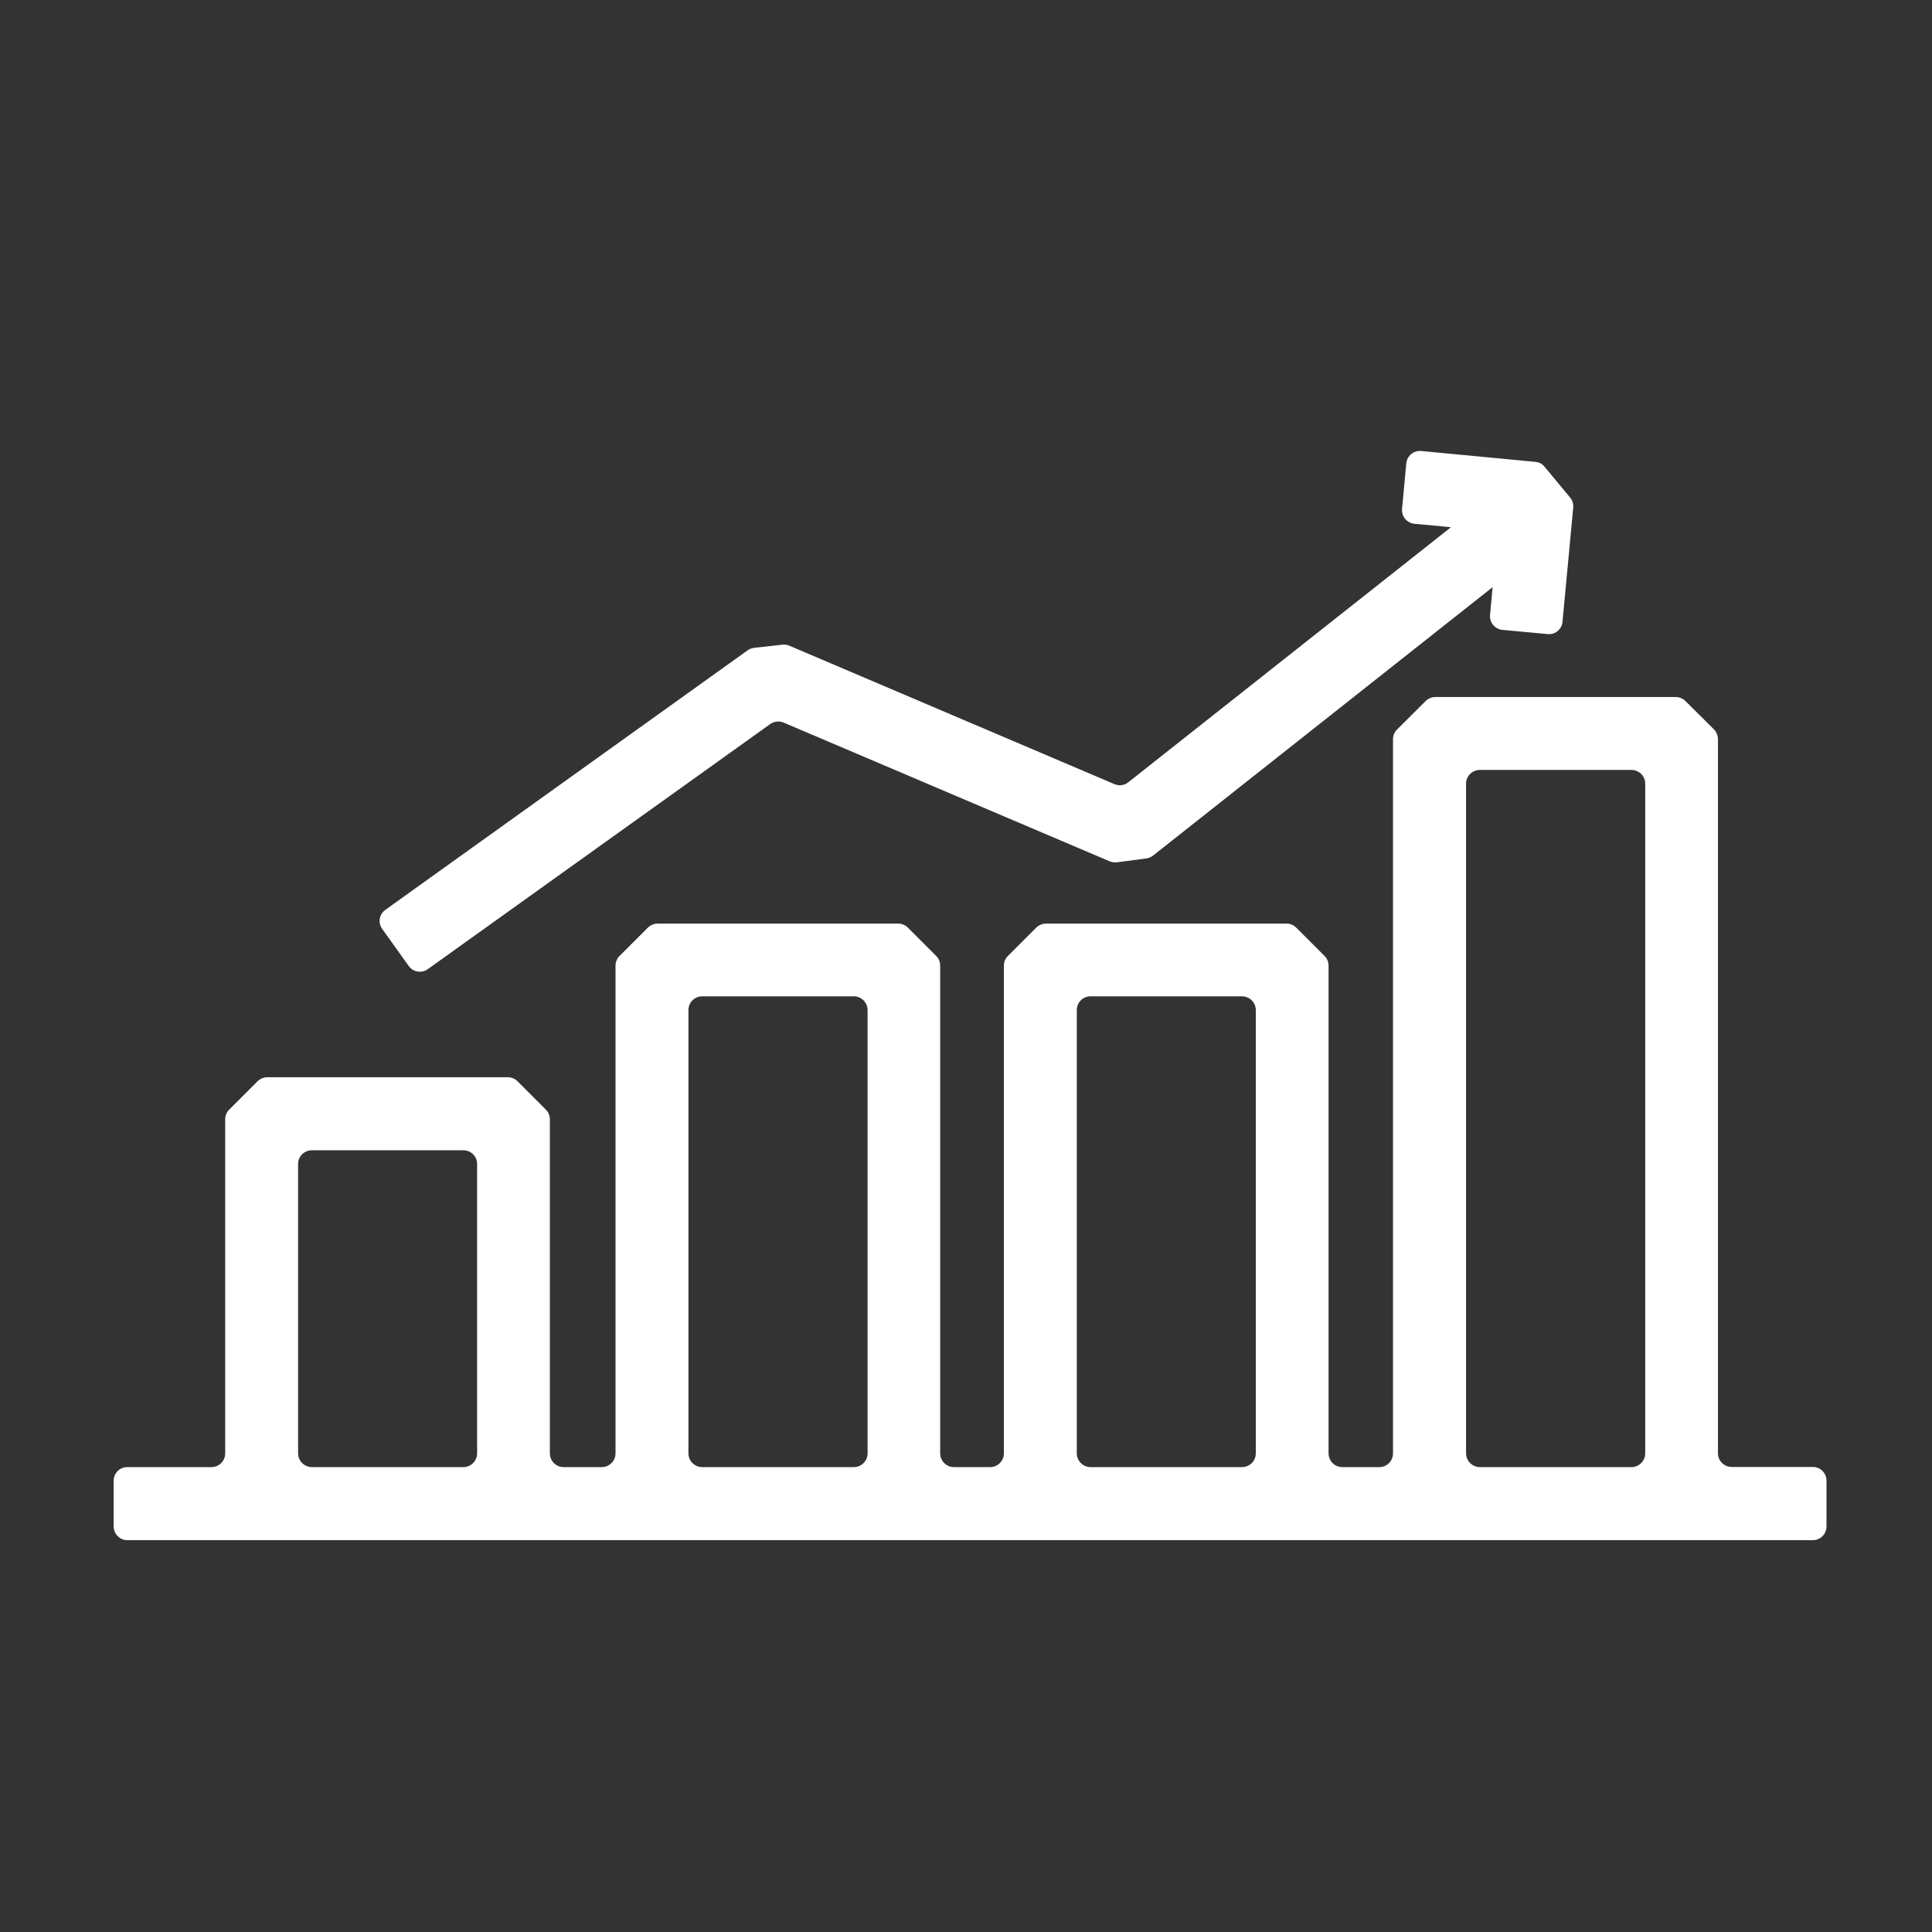 <?xml version="1.0" encoding="utf-8"?>
<!-- Generator: Adobe Illustrator 26.5.0, SVG Export Plug-In . SVG Version: 6.00 Build 0)  -->
<svg version="1.1" id="Capa_1" xmlns="http://www.w3.org/2000/svg" xmlns:xlink="http://www.w3.org/1999/xlink" x="0px" y="0px"
	 viewBox="0 0 128 128" style="enable-background:new 0 0 128 128;" xml:space="preserve">
<rect x="0" y="0" width="128" height="128" fill="#333333" stroke="none"/>
<style type="text/css">
	.st0{fill:#AA6C10;}
	.st1{fill:#41695B;}
	.st2{fill:#85754E;}
	.st3{fill:#FFFFFF;}
</style>
<circle class="st0" cx="-49" cy="-105" r="64"/>
<circle class="st1" cx="96" cy="-107" r="64"/>
<circle class="st2" cx="435" cy="-107" r="64"/>
<g>
	<path id="XMLID_453_" class="st3" d="M-48.49-124.37c-6.94,0-12.59,5.65-12.59,12.59c0,6.94,5.65,12.59,12.59,12.59
		c6.94,0,12.59-5.65,12.59-12.59C-35.9-118.73-41.55-124.37-48.49-124.37 M-48.49-102.11c-5.33,0-9.67-4.34-9.67-9.67
		c0-5.34,4.34-9.67,9.67-9.67c5.33,0,9.67,4.34,9.67,9.67C-38.82-106.45-43.16-102.11-48.49-102.11"/>
	<path id="XMLID_450_" class="st3" d="M-48.49-118.74c-3.83,0-6.95,3.12-6.95,6.95c0,3.83,3.12,6.95,6.95,6.95
		c3.83,0,6.96-3.12,6.96-6.95C-41.54-115.62-44.66-118.74-48.49-118.74 M-48.49-107.75c-2.22,0-4.03-1.81-4.03-4.03
		c0-2.23,1.81-4.04,4.03-4.04c2.23,0,4.03,1.81,4.03,4.04C-44.46-109.56-46.27-107.75-48.49-107.75"/>
	<path id="XMLID_353_" class="st3" d="M1.35-109.48l-0.05-0.19c-0.31-1.07-1.06-1.96-2.06-2.44c-1-0.48-2.16-0.51-3.19-0.08
		l-10.54,4.42c-0.21-0.54-0.44-1.08-0.67-1.61l10.45-4.98c0.96-0.45,1.69-1.29,2.02-2.3c0.33-1.01,0.23-2.12-0.27-3.06l-0.09-0.16
		c-0.52-0.98-1.44-1.69-2.52-1.95s-2.22-0.04-3.14,0.6l-9.37,6.56c-0.32-0.48-0.65-0.96-1-1.43l9.17-7.09
		c0.84-0.65,1.38-1.62,1.49-2.67c0.11-1.05-0.22-2.12-0.91-2.92l-0.12-0.15c-0.72-0.84-1.77-1.35-2.88-1.37
		c-1.13-0.03-2.18,0.43-2.93,1.25l-7.78,8.4c-0.24-0.24-0.48-0.47-0.73-0.7c-0.03-0.03-0.04-0.07-0.07-0.09
		c-0.02-0.02-0.05-0.03-0.08-0.05c-0.13-0.12-0.26-0.23-0.39-0.34l7.46-8.87c0.69-0.82,1.01-1.86,0.89-2.93
		c-0.11-1.05-0.66-2.02-1.5-2.66l-0.15-0.12c-0.88-0.67-2.01-0.94-3.1-0.73c-1.09,0.21-2.04,0.88-2.61,1.84l-5.82,9.85
		c-0.22-0.14-0.43-0.28-0.65-0.41c-0.04-0.03-0.07-0.06-0.11-0.08c-0.05-0.03-0.1-0.05-0.15-0.08c-2.09-1.23-4.3-2.25-6.63-3.04
		c-0.03-0.01-0.05-0.02-0.08-0.03c-0.03-0.01-0.05-0.01-0.08-0.02c-1.08-0.37-2.18-0.68-3.3-0.94l3.56-10.15
		c0.36-1.02,0.28-2.1-0.2-3.06c-0.48-0.94-1.34-1.66-2.35-1.97l-0.18-0.05c-0.98-0.29-2.02-0.17-2.92,0.3
		c-0.65-0.78-1.58-1.29-2.59-1.39l-0.18-0.02c-1.02-0.1-2.01,0.21-2.79,0.84c-0.78-0.64-1.79-0.96-2.84-0.86l-0.12,0.01
		c-1.01,0.09-1.95,0.59-2.61,1.37c-0.89-0.48-1.93-0.62-2.92-0.33l-0.18,0.05c-1.02,0.29-1.88,1-2.37,1.94
		c-0.49,0.94-0.58,2.05-0.23,3.06l3.41,10c-1.54,0.3-3.03,0.72-4.5,1.21c-0.02,0.01-0.05,0.01-0.08,0.02
		c-0.03,0.01-0.05,0.02-0.07,0.03c-2.33,0.8-4.55,1.82-6.64,3.05c-0.05,0.02-0.1,0.04-0.15,0.07c-0.04,0.02-0.07,0.05-0.11,0.08
		c-0.22,0.13-0.44,0.27-0.66,0.41l-5.82-9.85c-0.57-0.96-1.51-1.63-2.6-1.84c-1.09-0.21-2.22,0.05-3.11,0.73l-0.15,0.11
		c-0.85,0.65-1.39,1.6-1.51,2.66c-0.11,1.05,0.21,2.12,0.89,2.93l7.46,8.87c-0.13,0.11-0.26,0.23-0.39,0.34
		c-0.03,0.02-0.06,0.03-0.08,0.05c-0.03,0.03-0.04,0.06-0.07,0.09c-0.25,0.23-0.49,0.46-0.74,0.7l-7.78-8.4
		c-0.76-0.81-1.77-1.27-2.94-1.25c-1.11,0.02-2.16,0.52-2.88,1.37l-0.12,0.14c-0.69,0.81-1.02,1.87-0.91,2.93
		c0.11,1.05,0.65,2.03,1.49,2.67l9.17,7.09c-0.34,0.47-0.67,0.94-0.99,1.43l-9.37-6.56c-0.91-0.63-2.06-0.85-3.13-0.59
		c-1.08,0.26-2,0.97-2.53,1.95l-0.09,0.16c-0.5,0.93-0.6,2.04-0.27,3.05c0.33,1,1.07,1.85,2.02,2.3l10.45,4.98
		c-0.23,0.53-0.46,1.06-0.67,1.61l-10.54-4.42c-1.02-0.43-2.18-0.4-3.19,0.08c-1,0.48-1.75,1.37-2.06,2.43l-0.05,0.18
		c-0.29,1.02-0.15,2.13,0.38,3.04c0.54,0.92,1.44,1.58,2.47,1.82l11.26,2.65c-0.5,2.41-0.77,4.9-0.77,7.46
		c0,0.81,0.65,1.46,1.46,1.46h10.45h7.31l1.46-1.46c0-1.97,0.37-3.91,1.07-5.72c2.55,3.25,6.11,5.55,10.07,6.57h-5.26
		c-1.31,0-2.52,0.59-3.32,1.63c-0.8,1.03-1.07,2.35-0.74,3.62l2.23,8.57c0.92,3.52,3.86,6.17,7.4,6.81c0.41,5,4.6,8.94,9.7,8.94
		l1.1-2.42l-0.74-0.84c-0.31-0.35-0.58-0.72-0.83-1.11l2.07-0.77v-11.72l0.7-13.75c2.79-1.25,5.21-3.16,7.08-5.54
		c0.71,1.82,1.08,3.77,1.08,5.74l1.46,1.46h17.77l1.46-1.46c0-2.55-0.27-5.05-0.77-7.46l11.26-2.65c1.05-0.25,1.92-0.89,2.46-1.82
		C1.49-107.35,1.63-108.46,1.35-109.48 M-7.03-118.82c0.2-0.14,0.39-0.17,0.55-0.17c0.09,0,0.17,0.01,0.23,0.03
		c0.16,0.04,0.45,0.15,0.63,0.49l0.09,0.16c0.13,0.23,0.15,0.5,0.07,0.76c-0.09,0.25-0.26,0.46-0.51,0.57l-10.49,5
		c-0.03-0.06-0.07-0.11-0.1-0.17L-7.03-118.82z M-13.12-127.05c0.25-0.26,0.54-0.31,0.71-0.31h0.02c0.16,0.01,0.47,0.05,0.72,0.34
		l0.13,0.15c0.17,0.2,0.26,0.46,0.23,0.73c-0.03,0.27-0.16,0.5-0.37,0.67l-9.21,7.12c-0.04-0.05-0.08-0.1-0.13-0.15L-13.12-127.05z
		 M-66.83-122.63l1.55,2.61c-0.56,1.13-1,2.33-1.32,3.57l-3.45-3.77C-69.03-121.08-67.96-121.89-66.83-122.63 M-63.57-122.85
		l-0.75-1.27c1.07-0.57,2.16-1.09,3.3-1.55C-61.96-124.81-62.82-123.87-63.57-122.85 M-32.66-124.12l-0.75,1.27
		c-0.75-1.02-1.61-1.97-2.54-2.82C-34.83-125.21-33.73-124.69-32.66-124.12 M-31.7-120.02l1.55-2.61c1.13,0.74,2.2,1.55,3.23,2.41
		l-3.45,3.77C-30.7-117.69-31.14-118.88-31.7-120.02 M-20.81-133.8c0.19-0.33,0.49-0.43,0.65-0.46c0.05-0.01,0.11-0.02,0.19-0.02
		c0.17,0,0.38,0.04,0.59,0.2l0.15,0.11c0.21,0.16,0.35,0.4,0.38,0.66c0.03,0.26-0.05,0.52-0.22,0.73l-7.48,8.9
		c-0.05-0.04-0.1-0.08-0.16-0.12L-20.81-133.8z M-40.94-142.35c0.14-0.09,0.42-0.21,0.79-0.11l0.18,0.05
		c0.26,0.08,0.47,0.25,0.59,0.49c0.12,0.24,0.14,0.51,0.05,0.76l-3.7,10.55c-0.08-0.01-0.17-0.02-0.25-0.03l1.9-11.06
		C-41.32-142.07-41.07-142.26-40.94-142.35 M-45.36-143.46c0.04,0,0.08,0,0.13,0.01l0.12,0.01c0.27,0.03,0.51,0.16,0.68,0.38
		c0.16,0.22,0.23,0.48,0.19,0.75l-1.95,11.38c-0.06-0.01-0.12-0.01-0.19-0.02l0.05-11.55c0-0.02,0-0.03,0-0.05
		c0.02-0.34,0.2-0.56,0.31-0.66C-45.92-143.31-45.71-143.46-45.36-143.46 M-51.17-143.1c0.1-0.12,0.32-0.34,0.68-0.37l0.17-0.01
		c0.03,0,0.06-0.01,0.09-0.01c0.32,0,0.54,0.16,0.65,0.26c0.11,0.1,0.29,0.32,0.31,0.67c0,0.02-0.01,0.04-0.01,0.05l-0.06,11.52
		c-0.06,0-0.12,0-0.18,0.01l-0.94-5.7l-0.92-5.66C-51.4-142.62-51.33-142.88-51.17-143.1 M-56.24-142c0.13-0.24,0.33-0.41,0.59-0.48
		l0.18-0.05c0.36-0.11,0.65,0.02,0.79,0.11c0.14,0.09,0.38,0.29,0.44,0.66l0.99,6.03l0.8,4.94c-0.09,0.01-0.18,0.02-0.27,0.03
		l-3.57-10.48C-56.38-141.49-56.36-141.76-56.24-142 M-77.91-132.56c-0.17-0.21-0.25-0.47-0.22-0.73c0.03-0.27,0.16-0.5,0.38-0.67
		l0.15-0.11c0.21-0.16,0.42-0.2,0.58-0.2c0.08,0,0.14,0.01,0.19,0.02c0.16,0.03,0.46,0.13,0.65,0.46l5.92,10.01
		c-0.05,0.04-0.1,0.08-0.16,0.12L-77.91-132.56z M-85.3-125.47c-0.21-0.17-0.34-0.4-0.37-0.67c-0.03-0.27,0.05-0.53,0.22-0.73
		l0.12-0.14c0.25-0.29,0.56-0.34,0.72-0.34h0.02c0.17,0,0.46,0.04,0.71,0.31l7.91,8.54c-0.04,0.05-0.09,0.1-0.13,0.15L-85.3-125.47z
		 M-91.02-116.98c-0.25-0.11-0.42-0.32-0.51-0.57c-0.08-0.26-0.06-0.53,0.07-0.77l0.09-0.16c0.18-0.33,0.47-0.45,0.63-0.49
		c0.06-0.01,0.14-0.03,0.23-0.03c0.16,0,0.35,0.04,0.55,0.17l9.53,6.66c-0.03,0.06-0.07,0.11-0.1,0.17L-91.02-116.98z
		 M-94.81-107.47c-0.26-0.06-0.48-0.22-0.62-0.45c-0.14-0.23-0.17-0.5-0.1-0.76l0.05-0.19c0.1-0.36,0.37-0.54,0.51-0.61
		c0.09-0.04,0.24-0.1,0.42-0.1c0.11,0,0.24,0.02,0.38,0.08l10.71,4.49c-0.02,0.06-0.03,0.13-0.05,0.19L-94.81-107.47z M-82.04-95.97
		c0.06-1.36,0.21-2.7,0.42-4.01l8.77,1.85l0.6-2.86l-8.77-1.85c0.34-1.31,0.75-2.59,1.24-3.84l8.2,3.61l1.17-2.67l-8.19-3.6
		c0.6-1.21,1.26-2.38,2-3.5l7.27,5.21l1.7-2.37l-7.27-5.21c0.83-1.06,1.73-2.06,2.68-3.01l5.04,5.5c-0.02,0.32-0.05,0.63-0.05,0.96
		c0,1.25,0.13,2.5,0.37,3.72c-2.63,3.55-4.14,7.69-4.41,12.09h-1.81H-82.04z M-67.16-95.97h-1.18c0.22-3.02,1.11-5.9,2.61-8.49
		c0.19,0.45,0.41,0.9,0.64,1.33C-66.25-100.91-66.97-98.48-67.16-95.97 M-49.62-75.83c-2.85,0-5.16-2.32-5.16-5.16
		c0-2.85,2.31-5.16,5.16-5.16c2.85,0,5.16,2.31,5.16,5.16C-44.46-78.14-46.78-75.83-49.62-75.83 M-49.9-72.92
		c0.09,0,0.18,0.01,0.27,0.01c0.6,0,1.19-0.07,1.76-0.2c0.01,1.78,0.41,3.53,1.18,5.1C-48.4-69.05-49.62-70.84-49.9-72.92
		 M-45.31-74.1l-0.26,0.1c0.39-0.23,0.76-0.48,1.11-0.77v1.65L-45.31-74.1z M-44.16-86.93c-1.44-1.32-3.36-2.14-5.46-2.14
		c-4.25,0-7.75,3.31-8.05,7.48l-1.97-7.55c-0.1-0.39-0.02-0.78,0.22-1.1c0.25-0.31,0.61-0.5,1.01-0.5h7.59
		c0.81,0,1.46-0.65,1.46-1.46v-0.89c0.29,0.02,0.58,0.03,0.87,0.03c1.62,0,3.18-0.23,4.68-0.61L-44.16-86.93z M-48.49-95.97
		c-5.63,0-10.87-3.03-13.69-7.9c-1.38-2.39-2.11-5.13-2.11-7.9c0-8.72,7.09-15.81,15.81-15.81c8.72,0,15.81,7.09,15.81,15.81
		C-32.69-103.06-39.78-95.97-48.49-95.97 M-31.9-103.14c0.23-0.44,0.45-0.87,0.64-1.32c1.51,2.59,2.4,5.47,2.61,8.49h-1.18
		C-30.02-98.48-30.74-100.92-31.9-103.14 M-25.72-95.97c-0.28-4.4-1.79-8.54-4.42-12.09c0.24-1.2,0.37-2.45,0.37-3.72
		c0-0.32-0.03-0.64-0.05-0.96l5.04-5.5c0.95,0.95,1.85,1.95,2.69,3.01l-7.28,5.21l1.7,2.37l7.28-5.21c0.73,1.12,1.4,2.29,2,3.5
		l-8.19,3.6l1.18,2.67l8.2-3.61c0.48,1.25,0.9,2.53,1.24,3.84l-8.77,1.85l0.6,2.86l8.77-1.85c0.22,1.31,0.36,2.65,0.42,4.01H-25.72z
		 M-1.56-107.92c-0.14,0.23-0.35,0.39-0.62,0.45l-11.31,2.66c-0.02-0.07-0.03-0.13-0.05-0.19l10.71-4.49
		c0.14-0.05,0.26-0.08,0.38-0.08c0.18,0,0.33,0.05,0.42,0.1c0.15,0.07,0.41,0.24,0.51,0.61l0.05,0.18
		C-1.39-108.42-1.42-108.15-1.56-107.92"/>
	<path id="XMLID_352_" class="st3" d="M-49.62-83.18c-1.82,0-3.3,1.48-3.3,3.3c0,1.82,1.48,3.3,3.3,3.3c1.82,0,3.3-1.48,3.3-3.3
		C-46.33-81.71-47.8-83.18-49.62-83.18"/>
	<path id="XMLID_349_" class="st3" d="M-48.49-124.37c-6.94,0-12.59,5.65-12.59,12.59c0,6.94,5.65,12.59,12.59,12.59
		c6.94,0,12.59-5.65,12.59-12.59C-35.9-118.73-41.55-124.37-48.49-124.37 M-48.49-102.11c-5.33,0-9.67-4.34-9.67-9.67
		c0-5.34,4.34-9.67,9.67-9.67c5.33,0,9.67,4.34,9.67,9.67C-38.82-106.45-43.16-102.11-48.49-102.11"/>
	<path id="XMLID_346_" class="st3" d="M-48.49-118.74c-3.83,0-6.95,3.12-6.95,6.95c0,3.83,3.12,6.95,6.95,6.95
		c3.83,0,6.96-3.12,6.96-6.95C-41.54-115.62-44.66-118.74-48.49-118.74 M-48.49-107.75c-2.22,0-4.03-1.81-4.03-4.03
		c0-2.23,1.81-4.04,4.03-4.04c2.23,0,4.03,1.81,4.03,4.04C-44.46-109.56-46.27-107.75-48.49-107.75"/>
	<path id="XMLID_293_" class="st3" d="M1.35-109.48l-0.05-0.19c-0.31-1.07-1.06-1.96-2.06-2.44c-1-0.48-2.16-0.51-3.19-0.08
		l-10.54,4.42c-0.21-0.54-0.44-1.08-0.67-1.61l10.45-4.98c0.96-0.45,1.69-1.29,2.02-2.3c0.33-1.01,0.23-2.12-0.27-3.06l-0.09-0.16
		c-0.52-0.98-1.44-1.69-2.52-1.95s-2.22-0.04-3.14,0.6l-9.37,6.56c-0.32-0.48-0.65-0.96-1-1.43l9.17-7.09
		c0.84-0.65,1.38-1.62,1.49-2.67c0.11-1.05-0.22-2.12-0.91-2.92l-0.12-0.15c-0.72-0.84-1.77-1.35-2.88-1.37
		c-1.13-0.03-2.18,0.43-2.93,1.25l-7.78,8.4c-0.24-0.24-0.48-0.47-0.73-0.7c-0.03-0.03-0.04-0.07-0.07-0.09
		c-0.02-0.02-0.05-0.03-0.08-0.05c-0.13-0.12-0.26-0.23-0.39-0.34l7.46-8.87c0.69-0.82,1.01-1.86,0.89-2.93
		c-0.11-1.05-0.66-2.02-1.5-2.66l-0.15-0.12c-0.88-0.67-2.01-0.94-3.1-0.73c-1.09,0.21-2.04,0.88-2.61,1.84l-5.82,9.85
		c-0.22-0.14-0.43-0.28-0.65-0.41c-0.04-0.03-0.07-0.06-0.11-0.08c-0.05-0.03-0.1-0.05-0.15-0.08c-2.09-1.23-4.3-2.25-6.63-3.04
		c-0.03-0.01-0.05-0.02-0.08-0.03c-0.03-0.01-0.05-0.01-0.08-0.02c-1.08-0.37-2.18-0.68-3.3-0.94l3.56-10.15
		c0.36-1.02,0.28-2.1-0.2-3.06c-0.48-0.94-1.34-1.66-2.35-1.97l-0.18-0.05c-0.98-0.29-2.02-0.17-2.92,0.3
		c-0.65-0.78-1.58-1.29-2.59-1.39l-0.18-0.02c-1.02-0.1-2.01,0.21-2.79,0.84c-0.78-0.64-1.79-0.96-2.84-0.86l-0.12,0.01
		c-1.01,0.09-1.95,0.59-2.61,1.37c-0.89-0.48-1.93-0.62-2.92-0.33l-0.18,0.05c-1.02,0.29-1.88,1-2.37,1.94
		c-0.49,0.94-0.58,2.05-0.23,3.06l3.41,10c-1.54,0.3-3.03,0.72-4.5,1.21c-0.02,0.01-0.05,0.01-0.08,0.02
		c-0.03,0.01-0.05,0.02-0.07,0.03c-2.33,0.8-4.55,1.82-6.64,3.05c-0.05,0.02-0.1,0.04-0.15,0.07c-0.04,0.02-0.07,0.05-0.11,0.08
		c-0.22,0.13-0.44,0.27-0.66,0.41l-5.82-9.85c-0.57-0.96-1.51-1.63-2.6-1.84c-1.09-0.21-2.22,0.05-3.11,0.73l-0.15,0.11
		c-0.85,0.65-1.39,1.6-1.51,2.66c-0.11,1.05,0.21,2.12,0.89,2.93l7.46,8.87c-0.13,0.11-0.26,0.23-0.39,0.34
		c-0.03,0.02-0.06,0.03-0.08,0.05c-0.03,0.03-0.04,0.06-0.07,0.09c-0.25,0.23-0.49,0.46-0.74,0.7l-7.78-8.4
		c-0.76-0.81-1.77-1.27-2.94-1.25c-1.11,0.02-2.16,0.52-2.88,1.37l-0.12,0.14c-0.69,0.81-1.02,1.87-0.91,2.93
		c0.11,1.05,0.65,2.03,1.49,2.67l9.17,7.09c-0.34,0.47-0.67,0.94-0.99,1.43l-9.37-6.56c-0.91-0.63-2.06-0.85-3.13-0.59
		c-1.08,0.26-2,0.97-2.53,1.95l-0.09,0.16c-0.5,0.93-0.6,2.04-0.27,3.05c0.33,1,1.07,1.85,2.02,2.3l10.45,4.98
		c-0.23,0.53-0.46,1.06-0.67,1.61l-10.54-4.42c-1.02-0.43-2.18-0.4-3.19,0.08c-1,0.48-1.75,1.37-2.06,2.43l-0.05,0.18
		c-0.29,1.02-0.15,2.13,0.38,3.04c0.54,0.92,1.44,1.58,2.47,1.82l11.26,2.65c-0.5,2.41-0.77,4.9-0.77,7.46
		c0,0.81,0.65,1.46,1.46,1.46h10.45h7.31l1.46-1.46c0-1.97,0.37-3.91,1.07-5.72c2.55,3.25,6.11,5.55,10.07,6.57h-5.26
		c-1.31,0-2.52,0.59-3.32,1.63c-0.8,1.03-1.07,2.35-0.74,3.62l2.23,8.57c0.92,3.52,3.86,6.17,7.4,6.81c0.41,5,4.6,8.94,9.7,8.94
		l1.1-2.42l-0.74-0.84c-0.31-0.35-0.58-0.72-0.83-1.11l2.07-0.77v-11.72l0.7-13.75c2.79-1.25,5.21-3.16,7.08-5.54
		c0.71,1.82,1.08,3.77,1.08,5.74l1.46,1.46h17.77l1.46-1.46c0-2.55-0.27-5.05-0.77-7.46l11.26-2.65c1.05-0.25,1.92-0.89,2.46-1.82
		C1.49-107.35,1.63-108.46,1.35-109.48 M-7.03-118.82c0.2-0.14,0.39-0.17,0.55-0.17c0.09,0,0.17,0.01,0.23,0.03
		c0.16,0.04,0.45,0.15,0.63,0.49l0.09,0.16c0.13,0.23,0.15,0.5,0.07,0.76c-0.09,0.25-0.26,0.46-0.51,0.57l-10.49,5
		c-0.03-0.06-0.07-0.11-0.1-0.17L-7.03-118.82z M-13.12-127.05c0.25-0.26,0.54-0.31,0.71-0.31h0.02c0.16,0.01,0.47,0.05,0.72,0.34
		l0.13,0.15c0.17,0.2,0.26,0.46,0.23,0.73c-0.03,0.27-0.16,0.5-0.37,0.67l-9.21,7.12c-0.04-0.05-0.08-0.1-0.13-0.15L-13.12-127.05z
		 M-66.83-122.63l1.55,2.61c-0.56,1.13-1,2.33-1.32,3.57l-3.45-3.77C-69.03-121.08-67.96-121.89-66.83-122.63 M-63.57-122.85
		l-0.75-1.27c1.07-0.57,2.16-1.09,3.3-1.55C-61.96-124.81-62.82-123.87-63.57-122.85 M-32.66-124.12l-0.75,1.27
		c-0.75-1.02-1.61-1.97-2.54-2.82C-34.83-125.21-33.73-124.69-32.66-124.12 M-31.7-120.02l1.55-2.61c1.13,0.74,2.2,1.55,3.23,2.41
		l-3.45,3.77C-30.7-117.69-31.14-118.88-31.7-120.02 M-20.81-133.8c0.19-0.33,0.49-0.43,0.65-0.46c0.05-0.01,0.11-0.02,0.19-0.02
		c0.17,0,0.38,0.04,0.59,0.2l0.15,0.11c0.21,0.16,0.35,0.4,0.38,0.66c0.03,0.26-0.05,0.52-0.22,0.73l-7.48,8.9
		c-0.05-0.04-0.1-0.08-0.16-0.12L-20.81-133.8z M-40.94-142.35c0.14-0.09,0.42-0.21,0.79-0.11l0.18,0.05
		c0.26,0.08,0.47,0.25,0.59,0.49c0.12,0.24,0.14,0.51,0.05,0.76l-3.7,10.55c-0.08-0.01-0.17-0.02-0.25-0.03l1.9-11.06
		C-41.32-142.07-41.07-142.26-40.94-142.35 M-45.36-143.46c0.04,0,0.08,0,0.13,0.01l0.12,0.01c0.27,0.03,0.51,0.16,0.68,0.38
		c0.16,0.22,0.23,0.48,0.19,0.75l-1.95,11.38c-0.06-0.01-0.12-0.01-0.19-0.02l0.05-11.55c0-0.02,0-0.03,0-0.05
		c0.02-0.34,0.2-0.56,0.31-0.66C-45.92-143.31-45.71-143.46-45.36-143.46 M-51.17-143.1c0.1-0.12,0.32-0.34,0.68-0.37l0.17-0.01
		c0.03,0,0.06-0.01,0.09-0.01c0.32,0,0.54,0.16,0.65,0.26c0.11,0.1,0.29,0.32,0.31,0.67c0,0.02-0.01,0.04-0.01,0.05l-0.06,11.52
		c-0.06,0-0.12,0-0.18,0.01l-0.94-5.7l-0.92-5.66C-51.4-142.62-51.33-142.88-51.17-143.1 M-56.24-142c0.13-0.24,0.33-0.41,0.59-0.48
		l0.18-0.05c0.36-0.11,0.65,0.02,0.79,0.11c0.14,0.09,0.38,0.29,0.44,0.66l0.99,6.03l0.8,4.94c-0.09,0.01-0.18,0.02-0.27,0.03
		l-3.57-10.48C-56.38-141.49-56.36-141.76-56.24-142 M-77.91-132.56c-0.17-0.21-0.25-0.47-0.22-0.73c0.03-0.27,0.16-0.5,0.38-0.67
		l0.15-0.11c0.21-0.16,0.42-0.2,0.58-0.2c0.08,0,0.14,0.01,0.19,0.02c0.16,0.03,0.46,0.13,0.65,0.46l5.92,10.01
		c-0.05,0.04-0.1,0.08-0.16,0.12L-77.91-132.56z M-85.3-125.47c-0.21-0.17-0.34-0.4-0.37-0.67c-0.03-0.27,0.05-0.53,0.22-0.73
		l0.12-0.14c0.25-0.29,0.56-0.34,0.72-0.34h0.02c0.17,0,0.46,0.04,0.71,0.31l7.91,8.54c-0.04,0.05-0.09,0.1-0.13,0.15L-85.3-125.47z
		 M-91.02-116.98c-0.25-0.11-0.42-0.32-0.51-0.57c-0.08-0.26-0.06-0.53,0.07-0.77l0.09-0.16c0.18-0.33,0.47-0.45,0.63-0.49
		c0.06-0.01,0.14-0.03,0.23-0.03c0.16,0,0.35,0.04,0.55,0.17l9.53,6.66c-0.03,0.06-0.07,0.11-0.1,0.17L-91.02-116.98z
		 M-94.81-107.47c-0.26-0.06-0.48-0.22-0.62-0.45c-0.14-0.23-0.17-0.5-0.1-0.76l0.05-0.19c0.1-0.36,0.37-0.54,0.51-0.61
		c0.09-0.04,0.24-0.1,0.42-0.1c0.11,0,0.24,0.02,0.38,0.08l10.71,4.49c-0.02,0.06-0.03,0.13-0.05,0.19L-94.81-107.47z M-82.04-95.97
		c0.06-1.36,0.21-2.7,0.42-4.01l8.77,1.85l0.6-2.86l-8.77-1.85c0.34-1.31,0.75-2.59,1.24-3.84l8.2,3.61l1.17-2.67l-8.19-3.6
		c0.6-1.21,1.26-2.38,2-3.5l7.27,5.21l1.7-2.37l-7.27-5.21c0.83-1.06,1.73-2.06,2.68-3.01l5.04,5.5c-0.02,0.32-0.05,0.63-0.05,0.96
		c0,1.25,0.13,2.5,0.37,3.72c-2.63,3.55-4.14,7.69-4.41,12.09h-1.81H-82.04z M-67.16-95.97h-1.18c0.22-3.02,1.11-5.9,2.61-8.49
		c0.19,0.45,0.41,0.9,0.64,1.33C-66.25-100.91-66.97-98.48-67.16-95.97 M-49.62-75.83c-2.85,0-5.16-2.32-5.16-5.16
		c0-2.85,2.31-5.16,5.16-5.16c2.85,0,5.16,2.31,5.16,5.16C-44.46-78.14-46.78-75.83-49.62-75.83 M-49.9-72.92
		c0.09,0,0.18,0.01,0.27,0.01c0.6,0,1.19-0.07,1.76-0.2c0.01,1.78,0.41,3.53,1.18,5.1C-48.4-69.05-49.62-70.84-49.9-72.92
		 M-45.31-74.1l-0.26,0.1c0.39-0.23,0.76-0.48,1.11-0.77v1.65L-45.31-74.1z M-44.16-86.93c-1.44-1.32-3.36-2.14-5.46-2.14
		c-4.25,0-7.75,3.31-8.05,7.48l-1.97-7.55c-0.1-0.39-0.02-0.78,0.22-1.1c0.25-0.31,0.61-0.5,1.01-0.5h7.59
		c0.81,0,1.46-0.65,1.46-1.46v-0.89c0.29,0.02,0.58,0.03,0.87,0.03c1.62,0,3.18-0.23,4.68-0.61L-44.16-86.93z M-48.49-95.97
		c-5.63,0-10.87-3.03-13.69-7.9c-1.38-2.39-2.11-5.13-2.11-7.9c0-8.72,7.09-15.81,15.81-15.81c8.72,0,15.81,7.09,15.81,15.81
		C-32.69-103.06-39.78-95.97-48.49-95.97 M-31.9-103.14c0.23-0.44,0.45-0.87,0.64-1.32c1.51,2.59,2.4,5.47,2.61,8.49h-1.18
		C-30.02-98.48-30.74-100.92-31.9-103.14 M-25.72-95.97c-0.28-4.4-1.79-8.54-4.42-12.09c0.24-1.2,0.37-2.45,0.37-3.72
		c0-0.32-0.03-0.64-0.05-0.96l5.04-5.5c0.95,0.95,1.85,1.95,2.69,3.01l-7.28,5.21l1.7,2.37l7.28-5.21c0.73,1.12,1.4,2.29,2,3.5
		l-8.19,3.6l1.18,2.67l8.2-3.61c0.48,1.25,0.9,2.53,1.24,3.84l-8.77,1.85l0.6,2.86l8.77-1.85c0.22,1.31,0.36,2.65,0.42,4.01H-25.72z
		 M-1.56-107.92c-0.14,0.23-0.35,0.39-0.62,0.45l-11.31,2.66c-0.02-0.07-0.03-0.13-0.05-0.19l10.71-4.49
		c0.14-0.05,0.26-0.08,0.38-0.08c0.18,0,0.33,0.05,0.42,0.1c0.15,0.07,0.41,0.24,0.51,0.61l0.05,0.18
		C-1.39-108.42-1.42-108.15-1.56-107.92"/>
	<path id="XMLID_292_" class="st3" d="M-49.62-83.18c-1.82,0-3.3,1.48-3.3,3.3c0,1.82,1.48,3.3,3.3,3.3c1.82,0,3.3-1.48,3.3-3.3
		C-46.33-81.71-47.8-83.18-49.62-83.18"/>
</g>
<g>
	<path id="XMLID_6336_" class="st3" d="M108.86-103.91c-0.32,0-0.57,0.26-0.57,0.57v2.01c0,0.32,0.25,0.57,0.57,0.57h8.76
		c0.32,0,0.57-0.25,0.57-0.57v-2.01c0-0.32-0.26-0.57-0.57-0.57H108.86z"/>
	<path id="XMLID_6335_" class="st3" d="M123.96-119.18h8.94c0.35,0,0.64-0.29,0.64-0.64v-2.02c0-0.35-0.28-0.64-0.64-0.64h-8.94
		c-0.35,0-0.64,0.29-0.64,0.64v2.02C123.32-119.47,123.61-119.18,123.96-119.18"/>
	<path id="XMLID_6334_" class="st3" d="M87.61-111.3l17.5-17.5c0.25-0.25,0.65-0.25,0.9,0l28.72,28.72
		c0.17,0.17,0.41,0.23,0.64,0.16c0.73-0.22,1.45-0.46,2.17-0.71c0.45-0.15,0.57-0.73,0.24-1.06l-31.78-31.78
		c-0.25-0.25-0.65-0.25-0.9,0l-19.83,19.83c-0.27,0.27-0.27,0.69,0,0.96l1.37,1.37C86.91-111.03,87.34-111.03,87.61-111.3"/>
	<path id="XMLID_6333_" class="st3" d="M95.55-95.57c-0.75-0.21-1.5-0.39-2.25-0.57c-0.43-0.1-0.83,0.22-0.83,0.66v1.99
		c0,0.31,0.21,0.58,0.52,0.65c0.57,0.14,1.14,0.28,1.7,0.44c6.48,1.77,13.08,2.65,19.66,2.65c8.43,0,16.83-1.44,24.92-4.32
		c0.33-0.12,0.51-0.49,0.39-0.82l-0.69-1.9c-0.12-0.32-0.48-0.49-0.8-0.37C124.38-92.27,109.66-91.72,95.55-95.57"/>
	<path id="XMLID_6332_" class="st3" d="M121.12-107.38v-2.02c0-0.35-0.28-0.64-0.64-0.64h-19.43c-0.35,0-0.64,0.29-0.64,0.64v2.02
		c0,0.35,0.28,0.64,0.64,0.64h19.43C120.84-106.75,121.12-107.04,121.12-107.38"/>
	<path id="XMLID_6331_" class="st3" d="M138.95-82.4c-0.12-0.33-0.48-0.49-0.8-0.38c-13.77,4.9-28.48,5.45-42.6,1.59
		c-13.72-3.74-28.11-3.5-41.68,0.71c-0.34,0.11-0.53,0.47-0.42,0.81l0.61,1.92c0.11,0.33,0.46,0.51,0.79,0.41
		c12.97-4.02,26.72-4.25,39.83-0.67c6.48,1.77,13.08,2.65,19.66,2.65c8.42,0,16.83-1.44,24.92-4.32c0.33-0.12,0.51-0.49,0.38-0.83
		L138.95-82.4z"/>
	<path id="XMLID_6330_" class="st3" d="M138.95-89.6c-0.12-0.33-0.48-0.49-0.8-0.38c-13.77,4.9-28.48,5.45-42.6,1.59
		c-0.75-0.21-1.5-0.39-2.25-0.57c-0.42-0.1-0.83,0.23-0.83,0.66v1.99c0,0.31,0.21,0.58,0.52,0.65c0.57,0.14,1.14,0.29,1.7,0.44
		c6.48,1.77,13.08,2.65,19.66,2.65c8.43,0,16.83-1.45,24.92-4.32c0.33-0.12,0.51-0.49,0.38-0.83L138.95-89.6z"/>
	<path id="XMLID_6326_" class="st3" d="M81.08-125.47c6.69,2.35,13.1-4.06,10.76-10.75c-0.86-2.45-2.82-4.41-5.27-5.28
		c-6.69-2.36-13.12,4.06-10.77,10.76C76.67-128.3,78.63-126.33,81.08-125.47 M81.16-137.88c4.7-2.86,9.92,2.35,7.06,7.05
		c-0.43,0.71-1.03,1.31-1.73,1.74c-4.71,2.86-9.91-2.35-7.06-7.05C79.85-136.85,80.45-137.45,81.16-137.88"/>
	<path id="XMLID_6324_" class="st3" d="M55.72-103.12c0,0.15,0.06,0.29,0.16,0.39l1.28,1.28c0.21,0.21,0.56,0.21,0.78,0l14.91-14.91
		c0.31-0.31,0.81-0.31,1.12,0l14.91,14.91c0.21,0.21,0.56,0.21,0.78,0l1.28-1.28c0.1-0.1,0.16-0.24,0.16-0.39
		c0-0.15-0.06-0.28-0.16-0.39l-17.14-17.14c-0.21-0.21-0.57-0.21-0.78,0l-17.14,17.14C55.78-103.41,55.72-103.27,55.72-103.12"/>
	<path id="XMLID_6323_" class="st3" d="M87.27-86.21c0.17,0,0.31-0.14,0.31-0.31v-13.86c0-0.17-0.14-0.31-0.31-0.31h-1.81
		c-0.17,0-0.31,0.14-0.31,0.31v10.7c0,0.57-0.46,1.03-1.03,1.03h-4.76c-0.57,0-1.03-0.46-1.03-1.03v-11.13
		c0-0.17-0.14-0.31-0.31-0.31h-9.21c-0.17,0-0.31,0.14-0.31,0.31v11.13c0,0.57-0.46,1.03-1.03,1.03h-4.76
		c-0.57,0-1.03-0.46-1.03-1.03v-10.7c0-0.17-0.14-0.31-0.31-0.31h-1.81c-0.17,0-0.31,0.14-0.31,0.31v13.86
		c0,0.17,0.14,0.31,0.31,0.31h11.06c0.17,0,0.31-0.14,0.31-0.31v-11.13c0-0.57,0.46-1.03,1.03-1.03h2.91c0.56,0,1.03,0.46,1.03,1.03
		v11.13c0,0.17,0.14,0.31,0.31,0.31H87.27z"/>
	<path id="XMLID_6322_" class="st3" d="M108.86-103.91c-0.32,0-0.57,0.26-0.57,0.57v2.01c0,0.32,0.25,0.57,0.57,0.57h8.76
		c0.32,0,0.57-0.25,0.57-0.57v-2.01c0-0.32-0.26-0.57-0.57-0.57H108.86z"/>
	<path id="XMLID_6321_" class="st3" d="M123.96-119.18h8.94c0.35,0,0.64-0.29,0.64-0.64v-2.02c0-0.35-0.28-0.64-0.64-0.64h-8.94
		c-0.35,0-0.64,0.29-0.64,0.64v2.02C123.32-119.47,123.61-119.18,123.96-119.18"/>
	<path id="XMLID_6320_" class="st3" d="M87.61-111.3l17.5-17.5c0.25-0.25,0.65-0.25,0.9,0l28.72,28.72
		c0.17,0.17,0.41,0.23,0.64,0.16c0.73-0.22,1.45-0.46,2.17-0.71c0.45-0.15,0.57-0.73,0.24-1.06l-31.78-31.78
		c-0.25-0.25-0.65-0.25-0.9,0l-19.83,19.83c-0.27,0.27-0.27,0.69,0,0.96l1.37,1.37C86.91-111.03,87.34-111.03,87.61-111.3"/>
	<path id="XMLID_6319_" class="st3" d="M95.55-95.57c-0.75-0.21-1.5-0.39-2.25-0.57c-0.43-0.1-0.83,0.22-0.83,0.66v1.99
		c0,0.31,0.21,0.58,0.52,0.65c0.57,0.14,1.14,0.28,1.7,0.44c6.48,1.77,13.08,2.65,19.66,2.65c8.43,0,16.83-1.44,24.92-4.32
		c0.33-0.12,0.51-0.49,0.39-0.82l-0.69-1.9c-0.12-0.32-0.48-0.49-0.8-0.37C124.38-92.27,109.66-91.72,95.55-95.57"/>
	<path id="XMLID_6318_" class="st3" d="M121.12-107.38v-2.02c0-0.35-0.28-0.64-0.64-0.64h-19.43c-0.35,0-0.64,0.29-0.64,0.64v2.02
		c0,0.35,0.28,0.64,0.64,0.64h19.43C120.84-106.75,121.12-107.04,121.12-107.38"/>
	<path id="XMLID_6317_" class="st3" d="M138.95-82.4c-0.12-0.33-0.48-0.49-0.8-0.38c-13.77,4.9-28.48,5.45-42.6,1.59
		c-13.72-3.74-28.11-3.5-41.68,0.71c-0.34,0.11-0.53,0.47-0.42,0.81l0.61,1.92c0.11,0.33,0.46,0.51,0.79,0.41
		c12.97-4.02,26.72-4.25,39.83-0.67c6.48,1.77,13.08,2.65,19.66,2.65c8.42,0,16.83-1.44,24.92-4.32c0.33-0.12,0.51-0.49,0.38-0.83
		L138.95-82.4z"/>
	<path id="XMLID_6316_" class="st3" d="M138.95-89.6c-0.12-0.33-0.48-0.49-0.8-0.38c-13.77,4.9-28.48,5.45-42.6,1.59
		c-0.75-0.21-1.5-0.39-2.25-0.57c-0.42-0.1-0.83,0.23-0.83,0.66v1.99c0,0.31,0.21,0.58,0.52,0.65c0.57,0.14,1.14,0.29,1.7,0.44
		c6.48,1.77,13.08,2.65,19.66,2.65c8.43,0,16.83-1.45,24.92-4.32c0.33-0.12,0.51-0.49,0.38-0.83L138.95-89.6z"/>
	<path id="XMLID_6312_" class="st3" d="M81.08-125.47c6.69,2.35,13.1-4.06,10.76-10.75c-0.86-2.45-2.82-4.41-5.27-5.28
		c-6.69-2.36-13.12,4.06-10.77,10.76C76.67-128.3,78.63-126.33,81.08-125.47 M81.16-137.88c4.7-2.86,9.92,2.35,7.06,7.05
		c-0.43,0.71-1.03,1.31-1.73,1.74c-4.71,2.86-9.91-2.35-7.06-7.05C79.85-136.85,80.45-137.45,81.16-137.88"/>
	<path id="XMLID_6310_" class="st3" d="M55.72-103.12c0,0.15,0.06,0.29,0.16,0.39l1.28,1.28c0.21,0.21,0.56,0.21,0.78,0l14.91-14.91
		c0.31-0.31,0.81-0.31,1.12,0l14.91,14.91c0.21,0.21,0.56,0.21,0.78,0l1.28-1.28c0.1-0.1,0.16-0.24,0.16-0.39
		c0-0.15-0.06-0.28-0.16-0.39l-17.14-17.14c-0.21-0.21-0.57-0.21-0.78,0l-17.14,17.14C55.78-103.41,55.72-103.27,55.72-103.12"/>
	<path id="XMLID_6309_" class="st3" d="M87.27-86.21c0.17,0,0.31-0.14,0.31-0.31v-13.86c0-0.17-0.14-0.31-0.31-0.31h-1.81
		c-0.17,0-0.31,0.14-0.31,0.31v10.7c0,0.57-0.46,1.03-1.03,1.03h-4.76c-0.57,0-1.03-0.46-1.03-1.03v-11.13
		c0-0.17-0.14-0.31-0.31-0.31h-9.21c-0.17,0-0.31,0.14-0.31,0.31v11.13c0,0.57-0.46,1.03-1.03,1.03h-4.76
		c-0.57,0-1.03-0.46-1.03-1.03v-10.7c0-0.17-0.14-0.31-0.31-0.31h-1.81c-0.17,0-0.31,0.14-0.31,0.31v13.86
		c0,0.17,0.14,0.31,0.31,0.31h11.06c0.17,0,0.31-0.14,0.31-0.31v-11.13c0-0.57,0.46-1.03,1.03-1.03h2.91c0.56,0,1.03,0.46,1.03,1.03
		v11.13c0,0.17,0.14,0.31,0.31,0.31H87.27z"/>
</g>
<g>
	<path id="XMLID_580_" class="st3" d="M265.41-135.41v5.09h2.76v-6.24h-0.06l0.05-0.28l0.29-1.27l-20.02-9.75h-1.3l-20.02,9.75
		l0.36,1.55h-0.08v6.24h2.76v-5.09h9.03l-0.03,0.26l-6.68,50.69h2.79l1.61-12.21h21.84l0.03,0.2l1.58,12.01h2.79l-6.72-50.95H265.41
		z M233.55-138.17l14.24-6.94l0.1,0.05l14.14,6.89H233.55z M240.24-111.25l7.55-8.73l7.55,8.73H240.24z M252.79-108.48l-5.01,2.65
		l-5-2.65H252.79z M255.23-123.06h-14.88l1.63-12.34h11.63l0.03,0.2L255.23-123.06z M239.98-120.3h4.43l-5.23,6.05L239.98-120.3z
		 M238.32-107.72l6.51,3.44l-7.49,3.96L238.32-107.72z M241.59-99.43l6.2-3.28l6.2,3.28H241.59z M258.23-100.31l-7.49-3.96
		l6.51-3.44L258.23-100.31z M256.39-114.25l-5.23-6.05h4.43L256.39-114.25z"/>
	<path id="XMLID_579_" class="st3" d="M217.97-95.51c0.67,0,1.21,0.54,1.21,1.21v9.84h2.76v-9.84c0-2.19-1.78-3.97-3.97-3.97
		c-2.19,0-3.97,1.78-3.97,3.97v9.84h2.76v-9.84C216.77-94.97,217.31-95.51,217.97-95.51"/>
	<polygon id="XMLID_578_" class="st3" points="203.05,-119.94 201.57,-118.46 201.57,-106.33 203.05,-104.85 211.22,-104.85 
		208.58,-99.27 208.44,-98.62 208.45,-84.46 211.21,-84.46 211.23,-98.41 214.71,-105.76 214.85,-106.4 214.84,-110.23 
		221.11,-110.23 221.11,-106.35 221.26,-105.71 224.74,-98.31 224.74,-84.46 227.5,-84.46 227.5,-98.67 227.35,-99.31 
		224.73,-104.85 229.61,-104.85 229.97,-107.61 223.87,-107.61 223.87,-111.52 222.4,-113 213.55,-113 212.08,-111.52 
		212.08,-107.61 204.34,-107.61 204.34,-117.18 231.24,-117.18 231.62,-119.94 	"/>
	<path id="XMLID_577_" class="st3" d="M277.6-95.51c0.67,0,1.21,0.54,1.21,1.21v9.84h2.76v-9.84c0-2.19-1.78-3.97-3.97-3.97
		c-2.19,0-3.97,1.78-3.97,3.97v9.84h2.76v-9.84C276.39-94.97,276.93-95.51,277.6-95.51"/>
	<polygon id="XMLID_565_" class="st3" points="294,-118.46 292.52,-119.94 263.95,-119.94 264.34,-117.18 291.24,-117.18 
		291.24,-107.61 283.49,-107.61 283.49,-111.52 282.02,-113 273.18,-113 271.7,-111.52 271.7,-107.61 265.6,-107.61 265.96,-104.85 
		270.85,-104.85 268.21,-99.27 268.07,-98.62 268.07,-84.46 270.84,-84.46 270.86,-98.41 274.33,-105.76 274.47,-106.4 
		274.47,-110.24 280.73,-110.24 280.73,-106.35 280.88,-105.71 284.36,-98.31 284.36,-84.46 287.13,-84.46 287.13,-98.68 
		286.97,-99.31 284.35,-104.85 292.52,-104.85 294,-106.33 	"/>
</g>
<g>
	<path id="XMLID_239_" class="st3" d="M466.62-129.09h-41.38l1.52-2.54c0.46-1.17,0.9-2.33,1.35-3.5
		c1.17-7.44-6.74-13.57-14.35-9.01c-0.3,0.18-0.59,0.41-0.83,0.66c-3.4,3.5-3.69,8.22-1.55,11.68l1.69,2.72h-5.81
		c-1.05,0.77-1.79,1.32-2.85,2.1l-9.53,30.61c1.19,1.62,1.66,2.25,2.85,3.87h78.42c1.19-1.62,1.66-2.25,2.85-3.87l-9.53-30.61
		C468.41-127.77,467.67-128.32,466.62-129.09 M451.82-105.46l-8.69,8.68c-0.13,0.14-0.32,0.21-0.51,0.21h-27.08
		c-0.4,0-0.73-0.33-0.73-0.73v-15.95c0-0.46,0.42-0.81,0.88-0.71l35.76,7.27C452.01-106.57,452.22-105.87,451.82-105.46
		 M468.87-115.28l5.54,17.78c0.15,0.47-0.2,0.94-0.69,0.94H450.4c-0.65,0-0.97-0.78-0.51-1.24l17.78-17.78
		C468.05-115.97,468.71-115.81,468.87-115.28 M466.84-120.49l-4.19,4.19c-0.46,0.46-1.24,0.13-1.24-0.51v-7.5
		c0-0.4,0.33-0.72,0.73-0.72h3.16c0.32,0,0.6,0.21,0.69,0.51l1.03,3.31C467.1-120.96,467.04-120.68,466.84-120.49 M420.77-141.63
		c0.74,0.47,1.45,0.92,2.19,1.39c1.72,1.89,1.83,4.43,0.69,6.33l-4.45,7.42l-4.56-7.35c-0.52-0.84-0.8-1.8-0.8-2.77
		C413.85-140.04,417.16-142.72,420.77-141.63 M415.58-125.04l2.02,3.26c0.35,0.57,0.96,0.91,1.65,0.91c0.28,0,0.54-0.08,0.79-0.19
		l4.1,0.95l0.91-3.95l-2.48-0.57l0.24-0.4h33.82c0.4,0,0.73,0.32,0.73,0.72v6.8c0,0.47-0.43,0.82-0.89,0.71l-2.54-0.59l-0.91,3.94
		l4.35,1.01v1.44l-1.15,1.15l-48.96-9.95c-0.42-0.09-0.68-0.52-0.55-0.93l1.18-3.8c0.09-0.31,0.37-0.51,0.69-0.51H415.58z
		 M405.9-115.94l4.28,0.87c0.34,0.07,0.58,0.36,0.58,0.71v17.07c0,0.4-0.33,0.73-0.73,0.73h-9.87c-0.49,0-0.84-0.47-0.7-0.94
		l5.59-17.94C405.17-115.8,405.53-116.02,405.9-115.94"/>
	
		<rect id="XMLID_238_" x="437.01" y="-123.69" transform="matrix(0.225 -0.974 0.974 0.225 455.927 335.738)" class="st3" width="4.05" height="9.88"/>
	<path id="XMLID_235_" class="st3" d="M457.02-84.93c-1.55,1.96-2.38,2.43-2.81,2.48c-0.38,0.04-0.78-0.27-1.47-0.83
		c-1.23-1.01-3.08-2.53-6.53-1.66c-2.32,0.58-4.07,3.03-4.07,5.7c0,1.4,0.51,4.07,3.9,6.11c5.76,3.47,14,3.05,14.29,3.03
		c4.84,0,8.77-3.88,8.77-8.66c0-2.66-0.28-5.93-2.43-7.69c-1.4-1.13-3.36-1.45-5.85-0.94C459.44-87.11,457.81-85.92,457.02-84.93
		 M465.35-84.81c1.47,1.19,1.66,3.86,1.66,6.06c0,3.61-2.99,6.55-6.73,6.55c-0.08,0.01-7.93,0.41-13.15-2.73
		c-1.86-1.12-2.88-2.65-2.88-4.3c0-1.7,1.09-3.31,2.48-3.66c2.42-0.61,3.52,0.3,4.69,1.25c0.82,0.67,1.75,1.43,3.02,1.29
		c1.27-0.14,2.54-1.11,4.24-3.26c0.53-0.66,1.74-1.54,2.57-1.71C463.08-85.71,464.46-85.53,465.35-84.81"/>
	<path id="XMLID_230_" class="st3" d="M459.17-69.57c-2.53,0-8.72-0.32-13.39-3.13c-3.61-2.17-4.14-5.03-4.14-6.54
		c0-2.89,1.92-5.55,4.46-6.19c3.69-0.92,5.75,0.76,6.97,1.76c0.4,0.33,0.9,0.74,1.09,0.72c0.12-0.01,0.81-0.18,2.47-2.28
		c0.83-1.05,2.54-2.33,4.1-2.65c2.65-0.54,4.75-0.18,6.27,1.05c2.32,1.89,2.62,5.31,2.62,8.08c0,5.05-4.16,9.16-9.28,9.16
		C460.32-69.6,459.9-69.57,459.17-69.57 M448.17-84.69c-0.55,0-1.15,0.07-1.83,0.24c-2.1,0.53-3.69,2.76-3.69,5.21
		c0,1.3,0.48,3.76,3.66,5.68c5.65,3.39,13.92,2.96,13.99,2.96c4.59,0,8.3-3.66,8.3-8.15c0-2.54-0.26-5.67-2.24-7.29
		c-1.27-1.04-3.11-1.32-5.43-0.85c-1.26,0.26-2.8,1.38-3.51,2.29c-1.35,1.71-2.38,2.58-3.16,2.66c-0.59,0.06-1.12-0.35-1.84-0.94
		C451.46-83.68,450.22-84.69,448.17-84.69 M459.29-71.68c-2.31,0-8.19-0.27-12.43-2.82c-2.02-1.21-3.12-2.9-3.12-4.74
		c0-1.92,1.26-3.75,2.87-4.15c2.66-0.67,3.91,0.36,5.12,1.34c0.78,0.64,1.59,1.3,2.65,1.18c1.12-0.12,2.29-1.04,3.89-3.07
		c0.58-0.74,1.9-1.69,2.87-1.89c2-0.41,3.52-0.2,4.52,0.62c1.63,1.33,1.84,4.14,1.84,6.45c0,3.89-3.24,7.06-7.23,7.06
		C460.21-71.7,459.86-71.68,459.29-71.68 M448.19-82.59c-0.39,0-0.83,0.06-1.33,0.18c-1.16,0.29-2.1,1.71-2.1,3.17
		c0,1.47,0.94,2.85,2.64,3.87c5.02,3.02,12.54,2.68,12.86,2.66c3.46,0,6.25-2.72,6.25-6.05c0-2.08-0.16-4.6-1.47-5.66
		c-0.76-0.62-1.99-0.76-3.68-0.41c-0.71,0.15-1.82,0.95-2.27,1.53c-1.79,2.27-3.16,3.3-4.58,3.45c-1.48,0.16-2.55-0.71-3.4-1.41
		C450.21-81.99,449.46-82.59,448.19-82.59"/>
	<path id="XMLID_229_" class="st3" d="M474.68-84.45c0,1.31-1.06,2.37-2.37,2.37c-1.31,0-2.37-1.06-2.37-2.37
		c0-1.31,1.06-2.37,2.37-2.37C473.62-86.82,474.68-85.76,474.68-84.45"/>
	<path id="XMLID_228_" class="st3" d="M474.33-79.13c0,1.07-0.86,1.93-1.93,1.93c-1.07,0-1.93-0.86-1.93-1.93
		c0-1.07,0.86-1.93,1.93-1.93C473.46-81.06,474.33-80.2,474.33-79.13"/>
	<path id="XMLID_227_" class="st3" d="M472.71-75.22c0,0.83-0.67,1.49-1.49,1.49c-0.82,0-1.49-0.67-1.49-1.49
		c0-0.82,0.67-1.49,1.49-1.49C472.05-76.71,472.71-76.04,472.71-75.22"/>
	<path id="XMLID_226_" class="st3" d="M470.55-72.11c0,0.66-0.53,1.19-1.19,1.19c-0.66,0-1.19-0.53-1.19-1.19s0.53-1.19,1.19-1.19
		C470.02-73.3,470.55-72.77,470.55-72.11"/>
	<path id="XMLID_225_" class="st3" d="M467.82-70.39c0,0.49-0.4,0.9-0.9,0.9c-0.5,0-0.9-0.4-0.9-0.9c0-0.5,0.4-0.9,0.9-0.9
		C467.42-71.29,467.82-70.89,467.82-70.39"/>
	<path id="XMLID_222_" class="st3" d="M413.05-87.39c-2.49-0.51-4.46-0.19-5.85,0.94c-2.15,1.76-2.43,5.03-2.43,7.69
		c0,4.77,3.94,8.66,8.77,8.66c0.29,0.02,8.53,0.44,14.29-3.03c3.39-2.04,3.9-4.7,3.9-6.11c0-2.67-1.75-5.12-4.07-5.7
		c-3.45-0.86-5.3,0.66-6.53,1.66c-0.68,0.56-1.08,0.87-1.47,0.83c-0.43-0.05-1.26-0.51-2.81-2.48
		C416.07-85.92,414.44-87.11,413.05-87.39 M412.63-85.33c0.84,0.17,2.05,1.05,2.57,1.71c1.7,2.15,2.96,3.13,4.24,3.26
		c1.28,0.14,2.21-0.62,3.03-1.29c1.17-0.95,2.27-1.86,4.68-1.25c1.39,0.35,2.48,1.96,2.48,3.66c0,1.66-1.02,3.18-2.88,4.3
		c-5.22,3.14-13.07,2.73-13.15,2.73c-3.73,0-6.73-2.94-6.73-6.55c0-2.19,0.19-4.86,1.66-6.06
		C409.42-85.53,410.79-85.71,412.63-85.33"/>
	<path id="XMLID_217_" class="st3" d="M413.55-69.6c-5.12,0-9.28-4.11-9.28-9.16c0-2.77,0.3-6.18,2.62-8.08
		c1.52-1.24,3.63-1.59,6.27-1.05c1.55,0.32,3.27,1.6,4.1,2.65c1.66,2.1,2.35,2.27,2.47,2.29c0.18,0.03,0.69-0.39,1.09-0.72
		c1.23-1,3.29-2.68,6.97-1.76c2.54,0.64,4.46,3.3,4.46,6.19c0,1.51-0.54,4.37-4.14,6.54c-4.68,2.82-10.86,3.13-13.39,3.13
		C413.98-69.57,413.56-69.6,413.55-69.6 M421.45-82.89c-0.71,0.58-1.24,1-1.84,0.94c-0.77-0.08-1.8-0.95-3.16-2.66
		c-0.71-0.9-2.25-2.03-3.51-2.28c-2.33-0.48-4.16-0.19-5.43,0.84c-1.99,1.62-2.24,4.75-2.24,7.29c0,4.49,3.71,8.15,8.3,8.15
		c0.08,0.01,8.35,0.44,14-2.96c3.18-1.91,3.65-4.37,3.65-5.67c0-2.44-1.58-4.68-3.69-5.21c-0.68-0.17-1.28-0.24-1.83-0.24
		C423.66-84.69,422.41-83.68,421.45-82.89 M413.61-71.7c-3.99,0-7.23-3.17-7.23-7.06c0-2.3,0.21-5.12,1.84-6.45
		c1.01-0.82,2.53-1.03,4.52-0.62c0.96,0.2,2.28,1.15,2.87,1.89c1.61,2.04,2.77,2.95,3.89,3.08c1.06,0.11,1.87-0.54,2.65-1.18
		c1.21-0.99,2.46-2.01,5.12-1.34c1.61,0.4,2.87,2.23,2.87,4.15c0,1.84-1.11,3.53-3.13,4.74c-4.24,2.55-10.12,2.82-12.43,2.82
		C414.02-71.68,413.67-71.7,413.61-71.7 M422.79-81.26c-0.85,0.7-1.92,1.56-3.4,1.4c-1.42-0.15-2.79-1.18-4.58-3.45
		c-0.45-0.57-1.57-1.38-2.27-1.53c-1.68-0.34-2.92-0.2-3.68,0.41c-1.3,1.06-1.47,3.58-1.47,5.67c0,3.33,2.79,6.05,6.25,6.05
		c0.31,0.01,7.84,0.36,12.86-2.66c1.7-1.02,2.64-2.4,2.64-3.87c0-1.46-0.94-2.88-2.1-3.17c-0.51-0.13-0.94-0.18-1.33-0.18
		C424.42-82.59,423.67-81.99,422.79-81.26"/>
	<path id="XMLID_185_" class="st3" d="M466.62-129.09h-41.38l1.52-2.54c0.46-1.17,0.9-2.33,1.35-3.5
		c1.17-7.44-6.74-13.57-14.35-9.01c-0.3,0.18-0.59,0.41-0.83,0.66c-3.4,3.5-3.69,8.22-1.55,11.68l1.69,2.72h-5.81
		c-1.05,0.77-1.79,1.32-2.85,2.1l-9.53,30.61c1.19,1.62,1.66,2.25,2.85,3.87h78.42c1.19-1.62,1.66-2.25,2.85-3.87l-9.53-30.61
		C468.41-127.77,467.67-128.32,466.62-129.09 M451.82-105.46l-8.69,8.68c-0.13,0.14-0.32,0.21-0.51,0.21h-27.08
		c-0.4,0-0.73-0.33-0.73-0.73v-15.95c0-0.46,0.42-0.81,0.88-0.71l35.76,7.27C452.01-106.57,452.22-105.87,451.82-105.46
		 M468.87-115.28l5.54,17.78c0.15,0.47-0.2,0.94-0.69,0.94H450.4c-0.65,0-0.97-0.78-0.51-1.24l17.78-17.78
		C468.05-115.97,468.71-115.81,468.87-115.28 M466.84-120.49l-4.19,4.19c-0.46,0.46-1.24,0.13-1.24-0.51v-7.5
		c0-0.4,0.33-0.72,0.73-0.72h3.16c0.32,0,0.6,0.21,0.69,0.51l1.03,3.31C467.1-120.96,467.04-120.68,466.84-120.49 M420.77-141.63
		c0.74,0.47,1.45,0.92,2.19,1.39c1.72,1.89,1.83,4.43,0.69,6.33l-4.45,7.42l-4.56-7.35c-0.52-0.84-0.8-1.8-0.8-2.77
		C413.85-140.04,417.16-142.72,420.77-141.63 M415.58-125.04l2.02,3.26c0.35,0.57,0.96,0.91,1.65,0.91c0.28,0,0.54-0.08,0.79-0.19
		l4.1,0.95l0.91-3.95l-2.48-0.57l0.24-0.4h33.82c0.4,0,0.73,0.32,0.73,0.72v6.8c0,0.47-0.43,0.82-0.89,0.71l-2.54-0.59l-0.91,3.94
		l4.35,1.01v1.44l-1.15,1.15l-48.96-9.95c-0.42-0.09-0.68-0.52-0.55-0.93l1.18-3.8c0.09-0.31,0.37-0.51,0.69-0.51H415.58z
		 M405.9-115.94l4.28,0.87c0.34,0.07,0.58,0.36,0.58,0.71v17.07c0,0.4-0.33,0.73-0.73,0.73h-9.87c-0.49,0-0.84-0.47-0.7-0.94
		l5.59-17.94C405.17-115.8,405.53-116.02,405.9-115.94"/>
	
		<rect id="XMLID_184_" x="437.01" y="-123.69" transform="matrix(0.225 -0.974 0.974 0.225 455.927 335.738)" class="st3" width="4.05" height="9.88"/>
	<path id="XMLID_181_" class="st3" d="M457.02-84.93c-1.55,1.96-2.38,2.43-2.81,2.48c-0.38,0.04-0.78-0.27-1.47-0.83
		c-1.23-1.01-3.08-2.53-6.53-1.66c-2.32,0.58-4.07,3.03-4.07,5.7c0,1.4,0.51,4.07,3.9,6.11c5.76,3.47,14,3.05,14.29,3.03
		c4.84,0,8.77-3.88,8.77-8.66c0-2.66-0.28-5.93-2.43-7.69c-1.4-1.13-3.36-1.45-5.85-0.94C459.44-87.11,457.81-85.92,457.02-84.93
		 M465.35-84.81c1.47,1.19,1.66,3.86,1.66,6.06c0,3.61-2.99,6.55-6.73,6.55c-0.08,0.01-7.93,0.41-13.15-2.73
		c-1.86-1.12-2.88-2.65-2.88-4.3c0-1.7,1.09-3.31,2.48-3.66c2.42-0.61,3.52,0.3,4.69,1.25c0.82,0.67,1.75,1.43,3.02,1.29
		c1.27-0.14,2.54-1.11,4.24-3.26c0.53-0.66,1.74-1.54,2.57-1.71C463.08-85.71,464.46-85.53,465.35-84.81"/>
	<path id="XMLID_176_" class="st3" d="M459.17-69.57c-2.53,0-8.72-0.32-13.39-3.13c-3.61-2.17-4.14-5.03-4.14-6.54
		c0-2.89,1.92-5.55,4.46-6.19c3.69-0.92,5.75,0.76,6.97,1.76c0.4,0.33,0.9,0.74,1.09,0.72c0.12-0.01,0.81-0.18,2.47-2.28
		c0.83-1.05,2.54-2.33,4.1-2.65c2.65-0.54,4.75-0.18,6.27,1.05c2.32,1.89,2.62,5.31,2.62,8.08c0,5.05-4.16,9.16-9.28,9.16
		C460.32-69.6,459.9-69.57,459.17-69.57 M448.17-84.69c-0.55,0-1.15,0.07-1.83,0.24c-2.1,0.53-3.69,2.76-3.69,5.21
		c0,1.3,0.48,3.76,3.66,5.68c5.65,3.39,13.92,2.96,13.99,2.96c4.59,0,8.3-3.66,8.3-8.15c0-2.54-0.26-5.67-2.24-7.29
		c-1.27-1.04-3.11-1.32-5.43-0.85c-1.26,0.26-2.8,1.38-3.51,2.29c-1.35,1.71-2.38,2.58-3.16,2.66c-0.59,0.06-1.12-0.35-1.84-0.94
		C451.46-83.68,450.22-84.69,448.17-84.69 M459.29-71.68c-2.31,0-8.19-0.27-12.43-2.82c-2.02-1.21-3.12-2.9-3.12-4.74
		c0-1.92,1.26-3.75,2.87-4.15c2.66-0.67,3.91,0.36,5.12,1.34c0.78,0.64,1.59,1.3,2.65,1.18c1.12-0.12,2.29-1.04,3.89-3.07
		c0.58-0.74,1.9-1.69,2.87-1.89c2-0.41,3.52-0.2,4.52,0.62c1.63,1.33,1.84,4.14,1.84,6.45c0,3.89-3.24,7.06-7.23,7.06
		C460.21-71.7,459.86-71.68,459.29-71.68 M448.19-82.59c-0.39,0-0.83,0.06-1.33,0.18c-1.16,0.29-2.1,1.71-2.1,3.17
		c0,1.47,0.94,2.85,2.64,3.87c5.02,3.02,12.54,2.68,12.86,2.66c3.46,0,6.25-2.72,6.25-6.05c0-2.08-0.16-4.6-1.47-5.66
		c-0.76-0.62-1.99-0.76-3.68-0.41c-0.71,0.15-1.82,0.95-2.27,1.53c-1.79,2.27-3.16,3.3-4.58,3.45c-1.48,0.16-2.55-0.71-3.4-1.41
		C450.21-81.99,449.46-82.59,448.19-82.59"/>
	<path id="XMLID_175_" class="st3" d="M474.68-84.45c0,1.31-1.06,2.37-2.37,2.37c-1.31,0-2.37-1.06-2.37-2.37
		c0-1.31,1.06-2.37,2.37-2.37C473.62-86.82,474.68-85.76,474.68-84.45"/>
	<path id="XMLID_174_" class="st3" d="M474.33-79.13c0,1.07-0.86,1.93-1.93,1.93c-1.07,0-1.93-0.86-1.93-1.93
		c0-1.07,0.86-1.93,1.93-1.93C473.46-81.06,474.33-80.2,474.33-79.13"/>
	<path id="XMLID_173_" class="st3" d="M472.71-75.22c0,0.83-0.67,1.49-1.49,1.49c-0.82,0-1.49-0.67-1.49-1.49
		c0-0.82,0.67-1.49,1.49-1.49C472.05-76.71,472.71-76.04,472.71-75.22"/>
	<path id="XMLID_172_" class="st3" d="M470.55-72.11c0,0.66-0.53,1.19-1.19,1.19c-0.66,0-1.19-0.53-1.19-1.19s0.53-1.19,1.19-1.19
		C470.02-73.3,470.55-72.77,470.55-72.11"/>
	<path id="XMLID_171_" class="st3" d="M467.82-70.39c0,0.49-0.4,0.9-0.9,0.9c-0.5,0-0.9-0.4-0.9-0.9c0-0.5,0.4-0.9,0.9-0.9
		C467.42-71.29,467.82-70.89,467.82-70.39"/>
	<path id="XMLID_168_" class="st3" d="M413.05-87.39c-2.49-0.51-4.46-0.19-5.85,0.94c-2.15,1.76-2.43,5.03-2.43,7.69
		c0,4.77,3.94,8.66,8.77,8.66c0.29,0.02,8.53,0.44,14.29-3.03c3.39-2.04,3.9-4.7,3.9-6.11c0-2.67-1.75-5.12-4.07-5.7
		c-3.45-0.86-5.3,0.66-6.53,1.66c-0.68,0.56-1.08,0.87-1.47,0.83c-0.43-0.05-1.26-0.51-2.81-2.48
		C416.07-85.92,414.44-87.11,413.05-87.39 M412.63-85.33c0.84,0.17,2.05,1.05,2.57,1.71c1.7,2.15,2.96,3.13,4.24,3.26
		c1.28,0.14,2.21-0.62,3.03-1.29c1.17-0.95,2.27-1.86,4.68-1.25c1.39,0.35,2.48,1.96,2.48,3.66c0,1.66-1.02,3.18-2.88,4.3
		c-5.22,3.14-13.07,2.73-13.15,2.73c-3.73,0-6.73-2.94-6.73-6.55c0-2.19,0.19-4.86,1.66-6.06
		C409.42-85.53,410.79-85.71,412.63-85.33"/>
	<path id="XMLID_163_" class="st3" d="M413.55-69.6c-5.12,0-9.28-4.11-9.28-9.16c0-2.77,0.3-6.18,2.62-8.08
		c1.52-1.24,3.63-1.59,6.27-1.05c1.55,0.32,3.27,1.6,4.1,2.65c1.66,2.1,2.35,2.27,2.47,2.29c0.18,0.03,0.69-0.39,1.09-0.72
		c1.23-1,3.29-2.68,6.97-1.76c2.54,0.64,4.46,3.3,4.46,6.19c0,1.51-0.54,4.37-4.14,6.54c-4.68,2.82-10.86,3.13-13.39,3.13
		C413.98-69.57,413.56-69.6,413.55-69.6 M421.45-82.89c-0.71,0.58-1.24,1-1.84,0.94c-0.77-0.08-1.8-0.95-3.16-2.66
		c-0.71-0.9-2.25-2.03-3.51-2.28c-2.33-0.48-4.16-0.19-5.43,0.84c-1.99,1.62-2.24,4.75-2.24,7.29c0,4.49,3.71,8.15,8.3,8.15
		c0.08,0.01,8.35,0.44,14-2.96c3.18-1.91,3.65-4.37,3.65-5.67c0-2.44-1.58-4.68-3.69-5.21c-0.68-0.17-1.28-0.24-1.83-0.24
		C423.66-84.69,422.41-83.68,421.45-82.89 M413.61-71.7c-3.99,0-7.23-3.17-7.23-7.06c0-2.3,0.21-5.12,1.84-6.45
		c1.01-0.82,2.53-1.03,4.52-0.62c0.96,0.2,2.28,1.15,2.87,1.89c1.61,2.04,2.77,2.95,3.89,3.08c1.06,0.11,1.87-0.54,2.65-1.18
		c1.21-0.99,2.46-2.01,5.12-1.34c1.61,0.4,2.87,2.23,2.87,4.15c0,1.84-1.11,3.53-3.13,4.74c-4.24,2.55-10.12,2.82-12.43,2.82
		C414.02-71.68,413.67-71.7,413.61-71.7 M422.79-81.26c-0.85,0.7-1.92,1.56-3.4,1.4c-1.42-0.15-2.79-1.18-4.58-3.45
		c-0.45-0.57-1.57-1.38-2.27-1.53c-1.68-0.34-2.92-0.2-3.68,0.41c-1.3,1.06-1.47,3.58-1.47,5.67c0,3.33,2.79,6.05,6.25,6.05
		c0.31,0.01,7.84,0.36,12.86-2.66c1.7-1.02,2.64-2.4,2.64-3.87c0-1.46-0.94-2.88-2.1-3.17c-0.51-0.13-0.94-0.18-1.33-0.18
		C424.42-82.59,423.67-81.99,422.79-81.26"/>
</g>
<path id="XMLID_650_" class="st3" d="M233.24,83.11c0.09-1.77,0.09-3.57,0.07-5.31c0-0.68,0-1.82,0-2.54c0-0.05-0.02-0.1-0.05-0.13
	c-0.04-0.04-0.08-0.05-0.13-0.05l-4.63,0l2.43-7.11c2.61-7.64,1.76-15.95-2.34-22.79c-0.23-0.38-0.46-0.76-0.71-1.13l-0.32-0.48
	c-2.23-3.37-3.2-7.34-2.72-11.16c0.01-0.1-0.04-0.19-0.12-0.23l-2.34-1.15c-0.09-0.05-0.2-0.03-0.27,0.05l-8.99,9.45l-0.34-0.33
	c-1.11-1.06-2.21-1.98-3.36-2.8c-0.68-0.49-1.42-0.95-2.13-1.39c-0.39-0.24-0.77-0.48-1.14-0.72c-0.06,0.03-0.12,0.06-0.16,0.08
	c-2.6,1.49-4.67,3.01-6.43,4.69l-0.34,0.32l-8.85-9.3c-0.07-0.08-0.18-0.09-0.27-0.05l-2.34,1.15c-0.08,0.04-0.13,0.13-0.12,0.23
	c0.47,3.83-0.5,7.8-2.73,11.17l-0.32,0.48c-0.24,0.37-0.48,0.75-0.71,1.13c-4.1,6.84-4.95,15.14-2.34,22.79l2.44,7.12l-4.89-0.01
	c-0.05,0-0.09,0.02-0.13,0.05c-0.04,0.04-0.05,0.08-0.05,0.13l0,3.09c0,1.13,0,2.27,0,3.4c0.01,1.23,0.08,2.23,0.23,3.11
	c1.59,9.69,9.87,16.75,19.68,16.8c3.6,0.02,7.16,0.01,10.5,0.01l4.06,0c2.26,0,4.52-0.39,6.69-1.15
	C227.54,97.93,232.82,90.93,233.24,83.11 M220.21,37.22c0.31-0.32,0.76-0.45,1.19-0.32c0.42,0.12,0.73,0.47,0.82,0.9
	c0.49,2.6,1.49,5.07,2.99,7.34l0.32,0.48c0.22,0.33,0.44,0.68,0.64,1.02c3.67,6.12,4.43,13.55,2.09,20.4l-2.75,8.04h-0.9
	c-0.57,0-1.13,0.01-1.64,0.09c-0.16,0.03-0.32,0.05-0.48,0.05c-0.37,0-0.68-0.1-0.92-0.32c-0.45-0.38-0.5-0.95-0.5-1.34
	c0.02-2.9,0.02-5.86,0.02-8.71c0-1.84,0-3.67,0-5.51c0.01-2.37-0.24-4.47-0.75-6.44c-0.95-3.65-2.63-7-5.01-9.96l-0.26-0.32
	L220.21,37.22z M211.79,56.72L211.79,56.72c-0.14-0.88,0.5-1.76,1.4-1.9c1.1-0.18,2.26-0.48,3.65-0.95c0.2-0.07,0.74-0.24,1.23,0.07
	c0.32,0.21,0.52,0.55,0.58,1.02l0.06,0.45c0.1,0.8,0.21,1.63,0.26,2.46c0.04,0.76-0.36,1.31-1.1,1.52
	c-1.46,0.41-2.96,0.77-4.47,1.08c-0.09,0.02-0.22,0.04-0.36,0.04c-0.3,0-0.57-0.1-0.78-0.28c-0.29-0.24-0.43-0.61-0.41-1.08
	c0.01-0.31,0.01-0.62,0.01-0.93l-0.05-0.45c0-0.16,0-0.26,0-0.37C211.81,57.12,211.82,56.9,211.79,56.72 M211.84,64.15v-0.04
	c-0.01-0.82,0.43-1.34,1.23-1.46c1.45-0.22,2.87-0.53,4.23-0.92c0.21-0.06,0.77-0.22,1.24,0.16c0.48,0.38,0.45,0.97,0.45,1.16
	c-0.01,0.39-0.01,0.79-0.01,1.17l0,0.87c0,0.27,0,0.53,0,0.8c0,0.18,0,0.33,0,0.45c0.01,0.95-0.18,1.44-1.27,1.66
	c-0.13,0.03-0.28,0.05-0.47,0.11c-1.15,0.28-2.4,0.52-3.82,0.73c-0.07,0.01-0.2,0.03-0.33,0.03c-0.33,0-0.62-0.1-0.84-0.3
	c-0.43-0.38-0.41-0.92-0.41-1.09C211.86,66.34,211.85,65.18,211.84,64.15 M211.83,72.47c-0.02-0.76,0.53-1.39,1.28-1.48
	c1.35-0.16,2.77-0.41,4.34-0.79c0.55-0.13,0.9,0.04,1.1,0.21c0.44,0.35,0.43,0.87,0.43,1.07c-0.01,0.33,0,0.65,0,1l0,0.59
	c-0.01,0.13,0.01,0.29,0.02,0.41c0.06,0.49,0.14,1.22-0.35,1.81c-0.5,0.61-1.24,0.67-1.84,0.72c-0.18,0.01-0.3,0.02-0.42,0.04
	c-0.41,0.07-0.83,0.14-1.25,0.2l-0.18,0.03c-0.51,0.08-1.02,0.16-1.52,0.25c-0.1,0.02-0.23,0.04-0.36,0.04
	c-0.33,0-0.61-0.1-0.83-0.29c-0.3-0.26-0.44-0.63-0.43-1.12C211.86,74.29,211.86,73.39,211.83,72.47 M215.88,47.38L215.88,47.38
	c0.59,1.05,1,1.88,1.33,2.66c0.08,0.2,0.26,0.62,0.05,1.09c-0.14,0.31-0.4,0.53-0.75,0.64c-1.04,0.35-2.19,0.66-3.59,0.98
	c-0.1,0.02-0.2,0.04-0.3,0.04c-0.3,0-0.52-0.11-0.65-0.2c-0.2-0.14-0.45-0.41-0.51-0.93c-0.13-1.04-0.25-1.99-0.38-2.89
	c-0.11-0.77,0.28-1.33,1.04-1.51c0.76-0.18,1.51-0.4,2.07-0.57C214.84,46.5,215.54,46.78,215.88,47.38 M211.17,41.44l2.79,2.97
	l-1.72,0.66c-0.12,0.05-0.41,0.16-0.75,0.16c-0.27,0-0.51-0.07-0.72-0.2c-0.41-0.25-0.63-0.68-0.69-1.27
	c-0.01-0.16-0.08-0.36-0.14-0.58c-0.04-0.14-0.08-0.27-0.12-0.4l-0.23-0.89L211.17,41.44z M209.71,56.86c0,0.84,0,1.81,0.03,2.77
	c0.01,0.43-0.11,0.78-0.37,1.04c-0.25,0.26-0.6,0.38-1.04,0.38c-0.55-0.01-1.06,0-1.57,0l-0.66,0l-0.72,0c-0.49,0-0.98,0-1.46,0.01
	c-0.23-0.01-0.71-0.03-1.06-0.39c-0.26-0.26-0.38-0.61-0.37-1.05c0.03-0.94,0.03-1.89,0.02-2.7c0-0.18,0-0.71,0.41-1.1
	c0.27-0.26,0.64-0.36,1.08-0.35c1.36,0.07,2.78,0.07,4.23,0c0.23-0.02,0.7,0,1.06,0.35C209.58,56.06,209.71,56.42,209.71,56.86
	 M209.74,67.93c0,0.16,0,0.65-0.37,1.03c-0.25,0.25-0.58,0.37-0.99,0.37c-1.51-0.01-3.04-0.01-4.53,0h-0.01
	c-0.4,0-0.74-0.14-0.97-0.37c-0.37-0.37-0.37-0.86-0.37-1.04c0.01-1.2,0.01-2.27,0-3.38c-0.01-0.43,0.12-0.77,0.37-1.02
	c0.37-0.37,0.84-0.37,1.04-0.37c0.57,0.01,1.09,0.01,1.58,0.01h0.64l0.83,0c0.44,0,0.89,0,1.34-0.01c0.32,0,0.72,0.03,1.06,0.36
	c0.26,0.25,0.38,0.6,0.38,1.04C209.73,65.56,209.73,66.64,209.74,67.93 M202.5,72.82c-0.01-0.43,0.12-0.77,0.37-1.03
	c0.37-0.38,0.86-0.36,1.06-0.37c0.55,0.01,1.07,0.01,1.55,0.01l0.65,0l0.68,0c0.48,0,0.99,0.01,1.49-0.01c0.23-0.01,0.7,0,1.07,0.36
	c0.26,0.26,0.39,0.61,0.37,1.05c-0.02,0.94-0.02,1.79,0,2.62c0,0.17,0.01,0.7-0.38,1.09c-0.26,0.26-0.6,0.39-1.02,0.39
	c-1.3-0.01-2.69-0.02-4.42,0c-0.26-0.01-0.7-0.03-1.05-0.39c-0.25-0.26-0.37-0.61-0.37-1.04C202.52,74.61,202.52,73.7,202.5,72.82
	 M204.15,44.67c0.24-1.22,0.61-2.32,1.03-3.59l0.79-2.37l1,2.26c0.47,1.14,0.73,2.15,1.01,3.22l0.43,1.63h-4.48L204.15,44.67z
	 M202.89,51.85c0.13-0.86,0.23-1.73,0.33-2.58l0.02-0.17c0.09-0.76,0.62-1.22,1.41-1.22c1.07,0.02,1.99,0.02,2.86,0
	c1,0.01,1.43,0.65,1.5,1.25c0.09,0.82,0.2,1.76,0.34,2.67c0.09,0.58-0.1,0.94-0.28,1.14c-0.38,0.44-0.93,0.44-1.11,0.44
	c-0.47,0-0.9,0-1.33,0l-0.56,0l-0.3,0c-0.5,0-0.99,0-1.49,0c-0.23,0-0.74-0.01-1.11-0.43C203,52.75,202.81,52.4,202.89,51.85
	 M201.29,41.21l1.27,0.99l-0.2,0.83c-0.05,0.22-0.1,0.42-0.15,0.61c-0.16,0.63-0.29,1.12-0.8,1.4c-0.19,0.1-0.39,0.15-0.61,0.15
	c-0.33,0-0.67-0.11-1.14-0.27l-1.41-0.47L201.29,41.21z M198.05,46.68L198.05,46.68c0.7,0.2,1.4,0.4,2.1,0.58
	c0.17,0.04,0.68,0.18,0.93,0.68c0.15,0.3,0.16,0.64,0.04,0.98l-0.05,0.49c-0.1,0.76-0.19,1.51-0.28,2.25
	c-0.05,0.41-0.21,0.71-0.5,0.91c-0.19,0.14-0.42,0.21-0.67,0.21c-0.1,0-0.21-0.01-0.31-0.04c-1.23-0.27-2.41-0.59-3.5-0.94
	c-0.38-0.12-0.66-0.36-0.81-0.67c-0.22-0.48-0.03-0.93,0.04-1.1c0.33-0.8,0.76-1.64,1.32-2.66
	C196.72,46.74,197.35,46.48,198.05,46.68 M200.41,57.79l0,0.17c0,0.14,0.01,0.3,0.02,0.45c0.04,0.59,0.09,1.32-0.46,1.78
	c-0.27,0.23-0.59,0.34-0.97,0.34c-0.39,0-0.75-0.12-1.06-0.22l0-0.37l-0.1,0.34c-0.09-0.03-0.18-0.05-0.26-0.07
	c-0.55-0.13-1.11-0.27-1.64-0.41c-0.55-0.14-1.01-0.27-1.47-0.37c-0.85-0.21-1.29-0.84-1.18-1.69c0.08-0.59,0.14-1.18,0.21-1.8
	l0.1-0.97c0.05-0.48,0.25-0.82,0.57-1.03c0.33-0.2,0.72-0.23,1.17-0.09c1.31,0.45,2.6,0.78,3.86,1c0.89,0.16,1.36,0.78,1.26,1.66
	c-0.03,0.27-0.04,0.56-0.04,0.79l-0.01,0.29L200.41,57.79z M200.4,73.81l0,0.48c0,0.85-0.01,1.47-0.51,1.9
	c-0.26,0.22-0.56,0.32-0.96,0.32c-0.27,0-0.56-0.05-0.93-0.1c-0.7-0.11-1.37-0.23-2.03-0.35c-0.5-0.09-1-0.18-1.5-0.27
	c-0.79-0.13-1.23-0.64-1.22-1.4c0.01-0.97,0.01-1.95,0-2.91c-0.01-0.58,0.23-0.9,0.44-1.06c0.46-0.37,1-0.23,1.18-0.19
	c1.42,0.34,2.82,0.59,4.15,0.75c0.96,0.11,1.48,0.73,1.38,1.66c-0.03,0.23-0.02,0.48-0.01,0.72C200.4,73.53,200.4,73.67,200.4,73.81
	 M193.26,64.72l0-0.58c0-0.35,0-0.7-0.01-1.05c-0.01-0.25-0.03-0.83,0.45-1.21c0.23-0.18,0.64-0.35,1.28-0.15
	c1.22,0.36,2.54,0.65,4.17,0.91c0.82,0.13,1.26,0.64,1.25,1.45c-0.02,1.12-0.01,2.28,0,3.45c0,0.17,0.01,0.68-0.41,1.04
	c-0.22,0.19-0.5,0.29-0.81,0.29c-0.11,0-0.21-0.01-0.28-0.02c-1.59-0.23-3.12-0.56-4.54-0.89c-0.73-0.17-1.14-0.71-1.12-1.47
	c0.01-0.41,0.01-0.84,0.01-1.24L193.26,64.72z M186.34,46.65c0.21-0.34,0.42-0.69,0.64-1.02l0.32-0.48c1.5-2.27,2.51-4.73,2.99-7.34
	c0.08-0.43,0.4-0.78,0.82-0.91c0.43-0.12,0.88,0,1.18,0.32l4.99,5.25l-0.27,0.32c-3.85,4.72-5.82,10.15-5.86,16.16
	c-0.02,3.33-0.02,6.72-0.01,9.99l0,4.36c0,0.68,0,1.17-0.43,1.57c-0.31,0.28-0.66,0.32-0.93,0.32c-0.18,0-0.38-0.02-0.61-0.04
	c-0.4-0.04-0.8-0.06-1.27-0.06l-0.9,0l-0.08-0.24l-2.67-7.8C181.91,60.19,182.67,52.76,186.34,46.65 M205.07,97.05l-0.67-0.31
	c-4.07-1.9-7.72-6.06-10.65-9.4c-2.49-2.83-4.45-5.07-6.4-5.94c-0.05-0.03-0.12-0.03-0.18,0c-0.07,0.03-0.11,0.09-0.13,0.15
	l-0.64,2.35c-0.03,0.09,0.02,0.2,0.13,0.26c1.35,0.79,3.33,3.05,5.08,5.05c2.8,3.18,6.28,7.15,10.32,9.45l1.53,0.87l-2.33,0.02
	c-0.41,0-0.83,0.01-1.25,0.01c-1.28,0-2.79-0.03-4.28-0.28c-7.14-1.19-13.31-7.49-14.35-14.66c-0.21-1.45-0.22-2.89-0.22-4.28
	c0-0.59,0-1.14-0.02-1.69c-0.01-0.45,0.11-0.82,0.38-1.08c0.39-0.39,0.89-0.39,1.1-0.39c0.74,0.01,1.43,0.01,2.27,0.01l1.35,0
	c2.4-0.15,6.04,0.1,9.61,2.14c5.9,3.36,9.03,8.49,9.33,15.27c0.03,0.6,0.03,1.21,0.02,1.73L205.07,97.05z M206.15,88.15l-0.86-1.69
	c-0.65-1.29-1.42-2.52-2.47-3.98c-0.46-0.64-0.38-1.36-0.32-1.89c0.02-0.17,0.04-0.3,0.04-0.43c0-0.3,0.12-0.59,0.33-0.79
	c0.35-0.33,0.78-0.32,0.95-0.31h0.92c1.23,0,2.44,0,3.65,0c0.19-0.01,0.63-0.03,0.99,0.31c0.21,0.2,0.33,0.48,0.33,0.79
	c0,0.12,0.02,0.24,0.03,0.38c0.07,0.57,0.16,1.29-0.3,1.94c-0.85,1.2-1.73,2.49-2.46,3.97L206.15,88.15z M213.67,99.56
	c-0.47,0-0.95,0-1.43,0l-1.47,0h-2.03l1.56-0.88c4.05-2.3,7.53-6.27,10.34-9.46c1.76-2,3.75-4.27,5.09-5.05
	c0.1-0.06,0.15-0.16,0.13-0.26l-0.64-2.35c-0.02-0.07-0.06-0.12-0.13-0.15c-0.06-0.03-0.13-0.03-0.18,0
	c-1.95,0.87-3.92,3.11-6.4,5.94c-2.94,3.34-6.59,7.51-10.66,9.41l-0.68,0.32l0-0.75c0.01-2.11,0.09-4.56,0.89-6.95
	c2.43-7.21,8.95-11.99,16.6-12.18c1.15-0.03,2.31-0.02,3.44-0.02l1.59,0.01c0.3-0.01,0.77-0.02,1.16,0.36
	c0.25,0.24,0.38,0.59,0.38,1l0,0.93c0,2.47-0.01,5.02-0.78,7.55C228.18,94.32,221.29,99.48,213.67,99.56"/>
<path id="XMLID_605_" class="st3" d="M-151.64-97.23c0.16-2.95,0.14-5.95,0.12-8.84c0-1.13,0-3.03,0-4.23
	c0-0.09-0.03-0.16-0.09-0.22c-0.06-0.06-0.13-0.09-0.21-0.09l-7.7,0l4.05-11.84c4.35-12.73,2.93-26.55-3.9-37.94
	c-0.37-0.63-0.77-1.26-1.18-1.88l-0.53-0.79c-3.72-5.61-5.33-12.22-4.54-18.59c0.02-0.17-0.06-0.32-0.2-0.39l-3.89-1.92
	c-0.15-0.07-0.33-0.04-0.44,0.08l-14.97,15.74l-0.57-0.54c-1.85-1.76-3.68-3.29-5.59-4.66c-1.14-0.82-2.36-1.58-3.55-2.32
	c-0.65-0.4-1.28-0.8-1.91-1.2c-0.1,0.06-0.19,0.1-0.27,0.13c-4.32,2.48-7.78,5.01-10.71,7.81l-0.57,0.54l-14.73-15.49
	c-0.12-0.13-0.29-0.15-0.44-0.09l-3.89,1.92c-0.14,0.07-0.22,0.22-0.19,0.39c0.79,6.38-0.83,12.98-4.54,18.59l-0.53,0.8
	c-0.41,0.62-0.8,1.24-1.18,1.87c-6.83,11.39-8.25,25.21-3.9,37.94l4.06,11.85l-8.14-0.02c-0.08,0-0.15,0.03-0.21,0.09
	c-0.06,0.06-0.09,0.13-0.09,0.22l0,5.15c0,1.89,0,3.78,0.01,5.67c0.01,2.06,0.13,3.71,0.38,5.18c2.66,16.13,16.44,27.89,32.76,27.97
	c6,0.03,11.92,0.02,17.48,0.01l6.76,0c3.77,0,7.52-0.65,11.14-1.91C-161.14-72.57-152.34-84.21-151.64-97.23 M-173.34-173.64
	c0.52-0.54,1.27-0.74,1.98-0.52c0.7,0.21,1.22,0.78,1.36,1.5c0.81,4.34,2.49,8.44,4.98,12.21l0.52,0.8c0.37,0.56,0.73,1.13,1.07,1.7
	c6.11,10.18,7.38,22.56,3.48,33.97l-4.58,13.38h-1.5c-0.95,0-1.88,0.02-2.73,0.16c-0.26,0.05-0.54,0.08-0.8,0.08
	c-0.62,0-1.12-0.17-1.53-0.52c-0.75-0.63-0.83-1.57-0.82-2.23c0.03-4.84,0.03-9.76,0.03-14.51c0-3.06,0-6.11,0-9.17
	c0.01-3.94-0.39-7.45-1.24-10.72c-1.57-6.07-4.38-11.65-8.34-16.58l-0.43-0.54L-173.34-173.64z M-187.36-141.17L-187.36-141.17
	c-0.24-1.47,0.83-2.92,2.34-3.17c1.83-0.3,3.76-0.8,6.08-1.58c0.34-0.11,1.23-0.4,2.06,0.12c0.54,0.34,0.87,0.91,0.97,1.69
	l0.09,0.76c0.17,1.33,0.35,2.71,0.43,4.1c0.06,1.26-0.6,2.18-1.83,2.53c-2.43,0.68-4.94,1.29-7.44,1.8
	c-0.15,0.03-0.36,0.07-0.6,0.07c-0.5,0-0.95-0.16-1.31-0.47c-0.49-0.41-0.72-1.01-0.69-1.8c0.02-0.52,0.02-1.04,0.01-1.54
	l-0.08-0.76c-0.01-0.26,0-0.44,0-0.62C-187.33-140.51-187.32-140.88-187.36-141.17 M-187.28-128.81v-0.07
	c-0.01-1.37,0.72-2.23,2.05-2.43c2.41-0.36,4.78-0.88,7.05-1.53c0.35-0.1,1.28-0.36,2.07,0.27c0.8,0.63,0.76,1.61,0.75,1.94
	c-0.02,0.65-0.02,1.31-0.02,1.94l0.01,1.45c0,0.45,0,0.88,0,1.33c0,0.3,0,0.55,0,0.75c0.02,1.59-0.3,2.4-2.12,2.77
	c-0.21,0.04-0.47,0.09-0.79,0.18c-1.91,0.47-3.99,0.87-6.36,1.22c-0.12,0.02-0.33,0.04-0.56,0.04c-0.55,0-1.03-0.17-1.4-0.5
	c-0.71-0.63-0.69-1.53-0.68-1.82C-187.24-125.16-187.26-127.1-187.28-128.81 M-187.29-114.94c-0.03-1.26,0.88-2.32,2.13-2.46
	c2.25-0.27,4.61-0.69,7.23-1.31c0.92-0.22,1.5,0.07,1.83,0.34c0.73,0.58,0.72,1.45,0.72,1.78c-0.01,0.54-0.01,1.08-0.01,1.67l0,0.97
	c-0.02,0.21,0.02,0.49,0.04,0.67c0.09,0.82,0.24,2.03-0.58,3.01c-0.84,1.01-2.07,1.11-3.06,1.2c-0.3,0.02-0.5,0.04-0.7,0.07
	c-0.69,0.12-1.38,0.23-2.08,0.34l-0.3,0.04c-0.85,0.13-1.69,0.27-2.53,0.41c-0.16,0.03-0.38,0.06-0.6,0.06
	c-0.54,0-1.01-0.16-1.38-0.49c-0.49-0.43-0.73-1.05-0.71-1.87C-187.24-111.92-187.24-113.42-187.29-114.94 M-180.55-156.73
	L-180.55-156.73c0.98,1.75,1.66,3.12,2.21,4.43c0.14,0.34,0.43,1.04,0.08,1.82c-0.23,0.51-0.66,0.88-1.24,1.07
	c-1.74,0.58-3.65,1.1-5.98,1.63c-0.16,0.04-0.33,0.06-0.49,0.06c-0.5,0-0.86-0.18-1.08-0.34c-0.33-0.23-0.75-0.68-0.85-1.55
	c-0.21-1.73-0.42-3.31-0.64-4.81c-0.18-1.27,0.47-2.21,1.73-2.51c1.27-0.3,2.51-0.67,3.45-0.95
	C-182.29-158.19-181.12-157.73-180.55-156.73 M-188.39-166.61l4.64,4.95l-2.87,1.1c-0.21,0.07-0.68,0.26-1.25,0.26
	c-0.44,0-0.85-0.11-1.2-0.33c-0.67-0.42-1.06-1.12-1.14-2.11c-0.02-0.27-0.13-0.61-0.23-0.96c-0.07-0.24-0.14-0.45-0.2-0.67
	l-0.39-1.49L-188.39-166.61z M-190.82-140.94c0,1.4,0,3.02,0.06,4.6c0.02,0.72-0.19,1.3-0.61,1.74c-0.42,0.43-1,0.64-1.72,0.64
	c-0.91-0.01-1.76,0-2.61-0.01l-1.09,0l-1.2-0.01c-0.81,0-1.63,0-2.43,0.01c-0.39-0.02-1.18-0.05-1.76-0.64
	c-0.43-0.43-0.64-1.02-0.62-1.76c0.05-1.56,0.05-3.15,0.04-4.49c0-0.29,0-1.19,0.68-1.84c0.45-0.43,1.07-0.6,1.8-0.59
	c2.26,0.11,4.63,0.11,7.05,0c0.38-0.03,1.16,0,1.76,0.59C-191.04-142.27-190.82-141.68-190.82-140.94 M-190.77-122.51
	c0,0.27,0.01,1.08-0.62,1.71c-0.41,0.41-0.97,0.62-1.64,0.62c-2.52-0.02-5.06-0.02-7.55,0h-0.02c-0.66,0-1.23-0.23-1.61-0.62
	c-0.62-0.62-0.62-1.42-0.61-1.73c0.02-2,0.02-3.78-0.01-5.63c-0.01-0.71,0.2-1.28,0.62-1.7c0.62-0.61,1.4-0.61,1.74-0.61
	c0.94,0.02,1.81,0.02,2.63,0.01h1.06l1.38,0c0.73,0,1.49,0,2.23-0.02c0.52,0.01,1.2,0.04,1.77,0.61c0.43,0.42,0.64,1,0.63,1.74
	C-190.79-126.45-190.79-124.66-190.77-122.51 M-202.82-114.36c-0.02-0.71,0.19-1.29,0.62-1.71c0.62-0.63,1.44-0.61,1.77-0.61
	c0.92,0.02,1.78,0.02,2.58,0.01l1.08,0l1.13,0c0.8,0.01,1.65,0.01,2.49-0.02c0.39-0.02,1.16,0,1.78,0.61
	c0.43,0.43,0.64,1.02,0.62,1.75c-0.03,1.56-0.03,2.98,0,4.37c0,0.29,0.02,1.17-0.63,1.82c-0.43,0.43-1,0.64-1.7,0.64
	c-2.16-0.02-4.48-0.03-7.36,0c-0.43-0.02-1.17-0.06-1.75-0.64c-0.42-0.43-0.62-1.01-0.62-1.72
	C-202.79-111.39-202.79-112.9-202.82-114.36 M-200.07-161.24c0.4-2.03,1.01-3.86,1.72-5.98l1.31-3.95l1.66,3.76
	c0.79,1.91,1.22,3.58,1.68,5.36l0.71,2.71h-7.46L-200.07-161.24z M-202.18-149.29c0.21-1.43,0.38-2.88,0.55-4.29l0.04-0.29
	c0.15-1.27,1.03-2.02,2.36-2.02c1.78,0.04,3.31,0.04,4.76,0c1.67,0.02,2.38,1.09,2.5,2.08c0.16,1.37,0.34,2.92,0.56,4.45
	c0.15,0.96-0.17,1.57-0.47,1.91c-0.64,0.73-1.54,0.73-1.84,0.73c-0.79-0.01-1.5-0.01-2.22-0.01l-0.93,0l-0.5,0
	c-0.82,0-1.65,0-2.48,0c-0.38,0-1.24-0.02-1.85-0.71C-202-147.78-202.31-148.37-202.18-149.29 M-204.83-166.99l2.11,1.65l-0.34,1.39
	c-0.09,0.37-0.17,0.69-0.25,1.02c-0.27,1.04-0.48,1.86-1.34,2.34c-0.31,0.17-0.64,0.25-1.01,0.25c-0.55,0-1.12-0.19-1.91-0.45
	l-2.36-0.78L-204.83-166.99z M-210.23-157.89L-210.23-157.89c1.17,0.34,2.34,0.66,3.49,0.97c0.28,0.07,1.13,0.29,1.54,1.12
	c0.24,0.49,0.26,1.06,0.06,1.63l-0.08,0.81c-0.16,1.27-0.32,2.51-0.47,3.74c-0.08,0.67-0.36,1.18-0.83,1.52
	c-0.32,0.23-0.69,0.35-1.12,0.35c-0.17,0-0.35-0.02-0.52-0.06c-2.05-0.45-4.01-0.98-5.82-1.56c-0.64-0.21-1.1-0.59-1.34-1.12
	c-0.37-0.8-0.05-1.55,0.07-1.84c0.56-1.33,1.26-2.73,2.2-4.43C-212.45-157.8-211.4-158.22-210.23-157.89 M-206.3-139.4l0,0.28
	c-0.01,0.24,0.02,0.49,0.03,0.74c0.06,0.97,0.15,2.19-0.77,2.97c-0.44,0.38-0.98,0.57-1.61,0.57c-0.65,0-1.25-0.2-1.77-0.36l0-0.62
	l-0.17,0.56c-0.15-0.05-0.3-0.09-0.43-0.12c-0.92-0.21-1.84-0.45-2.73-0.68c-0.91-0.24-1.68-0.44-2.44-0.62
	c-1.42-0.34-2.15-1.4-1.97-2.81c0.13-0.98,0.24-1.97,0.35-2.99l0.17-1.61c0.09-0.8,0.41-1.37,0.95-1.72
	c0.54-0.34,1.2-0.39,1.95-0.15c2.17,0.74,4.34,1.3,6.43,1.67c1.49,0.26,2.27,1.3,2.09,2.77c-0.06,0.46-0.06,0.93-0.07,1.32
	l-0.02,0.49L-206.3-139.4z M-206.32-112.73l0,0.8c-0.01,1.42-0.02,2.45-0.85,3.16c-0.43,0.36-0.93,0.53-1.6,0.53
	c-0.45,0-0.93-0.07-1.54-0.17c-1.16-0.18-2.28-0.39-3.37-0.59c-0.83-0.15-1.66-0.31-2.49-0.45c-1.31-0.22-2.05-1.06-2.04-2.33
	c0.02-1.62,0.02-3.25,0-4.84c-0.02-0.96,0.39-1.49,0.74-1.77c0.77-0.61,1.66-0.39,1.96-0.32c2.37,0.56,4.7,0.99,6.92,1.25
	c1.6,0.19,2.46,1.22,2.3,2.77c-0.04,0.39-0.03,0.8-0.02,1.2C-206.32-113.18-206.32-112.96-206.32-112.73 M-218.21-127.85l0.01-0.96
	c0-0.58,0.01-1.17-0.02-1.75c-0.02-0.42-0.05-1.39,0.75-2.02c0.39-0.3,1.06-0.59,2.13-0.25c2.03,0.6,4.24,1.08,6.94,1.52
	c1.36,0.21,2.09,1.07,2.08,2.41c-0.03,1.87-0.02,3.8,0.01,5.74c0,0.28,0.02,1.14-0.68,1.74c-0.36,0.31-0.82,0.48-1.35,0.48
	c-0.19,0-0.35-0.02-0.46-0.04c-2.65-0.37-5.19-0.93-7.56-1.48c-1.21-0.28-1.91-1.19-1.86-2.44c0.02-0.69,0.02-1.39,0.02-2.07
	L-218.21-127.85z M-229.73-157.95c0.34-0.57,0.7-1.15,1.07-1.7l0.52-0.8c2.5-3.78,4.18-7.88,4.99-12.21
	c0.14-0.72,0.66-1.3,1.37-1.51c0.71-0.2,1.46,0,1.97,0.53l8.31,8.74l-0.44,0.54c-6.4,7.85-9.69,16.9-9.76,26.91
	c-0.04,5.55-0.03,11.19-0.02,16.64l0,7.26c0,1.13,0,1.95-0.72,2.61c-0.52,0.47-1.1,0.53-1.55,0.53c-0.3,0-0.64-0.04-1.02-0.07
	c-0.66-0.07-1.33-0.1-2.12-0.1l-1.5,0l-0.13-0.4l-4.44-12.98C-237.1-135.39-235.84-147.77-229.73-157.95 M-198.54-74.03l-1.12-0.52
	c-6.78-3.17-12.85-10.1-17.73-15.65c-4.14-4.72-7.41-8.44-10.66-9.89c-0.09-0.05-0.2-0.04-0.3,0c-0.11,0.05-0.19,0.14-0.22,0.25
	l-1.06,3.92c-0.04,0.16,0.04,0.33,0.21,0.43c2.24,1.31,5.55,5.09,8.47,8.41c4.66,5.3,10.46,11.91,17.18,15.73l2.54,1.45l-3.87,0.04
	c-0.69,0.01-1.38,0.01-2.08,0.01c-2.13,0-4.64-0.06-7.13-0.47c-11.88-1.98-22.16-12.48-23.9-24.41c-0.35-2.41-0.36-4.81-0.37-7.13
	c0-0.98,0-1.9-0.03-2.81c-0.02-0.75,0.19-1.36,0.63-1.8c0.65-0.65,1.48-0.65,1.84-0.65c1.23,0.02,2.39,0.02,3.78,0.01l2.24,0
	c4-0.25,10.05,0.17,16,3.56c9.82,5.59,15.04,14.14,15.53,25.42c0.04,1.01,0.04,2.02,0.04,2.89L-198.54-74.03z M-196.76-88.85
	l-1.44-2.82c-1.09-2.15-2.36-4.19-4.12-6.63c-0.77-1.07-0.63-2.27-0.52-3.15c0.04-0.28,0.06-0.5,0.07-0.71c0-0.5,0.2-0.98,0.56-1.32
	c0.59-0.56,1.31-0.52,1.59-0.51h1.53c2.05,0,4.06,0,6.08,0c0.32-0.02,1.05-0.05,1.64,0.51c0.35,0.34,0.55,0.8,0.56,1.32
	c0,0.2,0.03,0.41,0.05,0.63c0.12,0.95,0.26,2.15-0.5,3.23c-1.41,1.99-2.89,4.15-4.09,6.61L-196.76-88.85z M-184.23-69.85
	c-0.79,0.01-1.59,0.01-2.37,0l-2.45,0h-3.38l2.6-1.47c6.74-3.83,12.55-10.44,17.21-15.76c2.93-3.33,6.24-7.11,8.47-8.41
	c0.17-0.1,0.26-0.27,0.21-0.43l-1.06-3.91c-0.03-0.11-0.11-0.21-0.21-0.26c-0.1-0.05-0.21-0.05-0.3-0.01
	c-3.25,1.46-6.52,5.17-10.66,9.89c-4.89,5.57-10.97,12.5-17.76,15.67l-1.13,0.52l0.01-1.24c0.01-3.52,0.14-7.59,1.48-11.57
	c4.04-12.01,14.9-19.97,27.64-20.28c1.91-0.04,3.85-0.04,5.73-0.03l2.64,0.01c0.5-0.01,1.29-0.04,1.93,0.59
	c0.41,0.41,0.64,0.98,0.64,1.66l-0.01,1.54c-0.01,4.11-0.01,8.36-1.31,12.57C-160.06-78.57-171.54-69.98-184.23-69.85"/>
<g>
	<path id="XMLID_493_" class="st3" d="M332.64,76.07v1.33c0,0.62,0.5,1.12,1.12,1.12h28.8c0.62,0,1.12-0.5,1.12-1.12v-1.33
		c0-0.62-0.5-1.12-1.12-1.12h-28.8C333.14,74.95,332.64,75.45,332.64,76.07"/>
	<path id="XMLID_483_" class="st3" d="M418.45,95.56V52.12c0-0.39-0.2-0.75-0.53-0.95c-0.33-0.21-0.74-0.22-1.09-0.05l-4.34,2.17
		c-0.16,0.08-0.35,0.08-0.5-0.01c-0.16-0.09-0.26-0.25-0.27-0.43l-2.56-42.15c-0.04-0.59-0.53-1.05-1.12-1.05h-13.44
		c-0.59,0-1.08,0.46-1.12,1.05l-3.52,53.57c-0.01,0.19-0.13,0.36-0.29,0.44l-0.89,0.45c-0.17,0.08-0.36,0.08-0.52-0.02
		c-0.16-0.1-0.25-0.26-0.25-0.45V52.12c0-0.39-0.2-0.75-0.53-0.95c-0.33-0.21-0.74-0.22-1.09-0.05l-4.98,2.49
		c-0.16,0.08-0.35,0.08-0.5-0.01c-0.16-0.09-0.25-0.25-0.27-0.42l-1.95-28.78c-0.04-0.59-0.53-1.04-1.12-1.04h-13.4
		c-0.58,0-1.06,0.44-1.12,1.02l-3.53,39.91c-0.02,0.18-0.13,0.35-0.29,0.43l-0.9,0.45c-0.17,0.08-0.35,0.08-0.52-0.02
		c-0.16-0.1-0.25-0.26-0.25-0.45V52.12c0-0.39-0.2-0.75-0.53-0.95c-0.33-0.21-0.74-0.22-1.09-0.05l-31.77,15.89
		c-0.38,0.19-0.62,0.57-0.62,1v27.55h-1.56v2.45c0,0.62,0.5,1.12,1.12,1.12h95.78c0.62,0,1.12-0.5,1.12-1.12v-2.45H418.45z
		 M375.69,39.09c0.28,0,0.51,0.22,0.53,0.5l0.99,15.75c0.01,0.21-0.1,0.41-0.29,0.51l-13.69,6.84l2.07-23.11
		c0.02-0.28,0.25-0.49,0.53-0.49H375.69z M375.78,33.5l0.11,1.45c0.01,0.15-0.04,0.29-0.14,0.4c-0.1,0.11-0.24,0.17-0.39,0.17h-9.12
		c-0.15,0-0.29-0.06-0.4-0.18c-0.1-0.11-0.15-0.25-0.13-0.4l0.13-1.46c0.02-0.28,0.25-0.49,0.53-0.49h8.88
		C375.53,33,375.76,33.22,375.78,33.5 M375.3,29.26c-0.1,0.11-0.24,0.17-0.39,0.17h-8.14c-0.15,0-0.29-0.06-0.4-0.17
		c-0.1-0.11-0.15-0.25-0.14-0.41l0.13-1.45c0.02-0.28,0.25-0.49,0.53-0.49h7.9c0.28,0,0.51,0.22,0.53,0.5l0.11,1.46
		C375.45,29.01,375.4,29.16,375.3,29.26 M396.63,25.39h9.25c0.28,0,0.52,0.22,0.54,0.5l1.83,29.15c0.01,0.21-0.1,0.41-0.29,0.51
		l-11.38,5.69l-2.95,1.47l2.46-36.83C396.12,25.61,396.36,25.39,396.63,25.39 M405.68,15.57c-0.1,0.11-0.24,0.17-0.39,0.17h-7.98
		c-0.15,0-0.28-0.06-0.39-0.17c-0.1-0.11-0.15-0.25-0.14-0.4l0.09-1.46c0.02-0.28,0.25-0.5,0.54-0.5h7.81c0.28,0,0.52,0.22,0.54,0.5
		l0.08,1.46C405.83,15.32,405.78,15.46,405.68,15.57 M397.01,19.3h8.53c0.28,0,0.52,0.22,0.53,0.5l0.08,1.46
		c0.01,0.15-0.04,0.29-0.14,0.4c-0.1,0.11-0.24,0.17-0.39,0.17h-8.7c-0.15,0-0.29-0.06-0.39-0.17c-0.1-0.11-0.16-0.25-0.15-0.4
		l0.09-1.45C396.5,19.52,396.74,19.3,397.01,19.3 M360.07,85.96v9.07c0,0.3-0.24,0.53-0.54,0.53h-22.77c-0.29,0-0.53-0.24-0.53-0.53
		v-9.07c0-0.29,0.24-0.53,0.53-0.53h22.77C359.83,85.43,360.07,85.67,360.07,85.96 M354.52,70.45c0.33,0.21,0.74,0.22,1.09,0.05
		l28.06-14.02c0.17-0.08,0.36-0.08,0.52,0.02c0.16,0.1,0.25,0.26,0.25,0.45V69.5c0,0.39,0.2,0.75,0.53,0.95
		c0.33,0.21,0.74,0.22,1.09,0.05l28.06-14.02c0.17-0.08,0.36-0.08,0.52,0.02c0.16,0.1,0.25,0.26,0.25,0.45v38.08
		c0,0.3-0.24,0.53-0.53,0.53h-50.17c-0.29,0-0.53-0.24-0.53-0.53V82.98c0-0.62-0.5-1.12-1.12-1.12h-28.73
		c-0.62,0-1.12,0.5-1.12,1.12v12.05c0,0.3-0.24,0.53-0.53,0.53h-4.5c-0.3,0-0.53-0.24-0.53-0.53V69.85c0-0.2,0.11-0.39,0.29-0.48
		l25.81-12.91c0.17-0.08,0.36-0.08,0.52,0.02c0.16,0.1,0.25,0.26,0.25,0.45V69.5C353.99,69.89,354.18,70.24,354.52,70.45"/>
	<path id="XMLID_482_" class="st3" d="M332.64,76.07v1.33c0,0.62,0.5,1.12,1.12,1.12h28.8c0.62,0,1.12-0.5,1.12-1.12v-1.33
		c0-0.62-0.5-1.12-1.12-1.12h-28.8C333.14,74.95,332.64,75.45,332.64,76.07"/>
	<path id="XMLID_470_" class="st3" d="M418.45,95.56V52.12c0-0.39-0.2-0.75-0.53-0.95c-0.33-0.21-0.74-0.22-1.09-0.05l-4.34,2.17
		c-0.16,0.08-0.35,0.08-0.5-0.01c-0.16-0.09-0.26-0.25-0.27-0.43l-2.56-42.15c-0.04-0.59-0.53-1.05-1.12-1.05h-13.44
		c-0.59,0-1.08,0.46-1.12,1.05l-3.52,53.57c-0.01,0.19-0.13,0.36-0.29,0.44l-0.89,0.45c-0.17,0.08-0.36,0.08-0.52-0.02
		c-0.16-0.1-0.25-0.26-0.25-0.45V52.12c0-0.39-0.2-0.75-0.53-0.95c-0.33-0.21-0.74-0.22-1.09-0.05l-4.98,2.49
		c-0.16,0.08-0.35,0.08-0.5-0.01c-0.16-0.09-0.25-0.25-0.27-0.42l-1.95-28.78c-0.04-0.59-0.53-1.04-1.12-1.04h-13.4
		c-0.58,0-1.06,0.44-1.12,1.02l-3.53,39.91c-0.02,0.18-0.13,0.35-0.29,0.43l-0.9,0.45c-0.17,0.08-0.35,0.08-0.52-0.02
		c-0.16-0.1-0.25-0.26-0.25-0.45V52.12c0-0.39-0.2-0.75-0.53-0.95c-0.33-0.21-0.74-0.22-1.09-0.05l-31.77,15.89
		c-0.38,0.19-0.62,0.57-0.62,1v27.55h-1.56v2.45c0,0.62,0.5,1.12,1.12,1.12h95.78c0.62,0,1.12-0.5,1.12-1.12v-2.45H418.45z
		 M375.69,39.09c0.28,0,0.51,0.22,0.53,0.5l0.99,15.75c0.01,0.21-0.1,0.41-0.29,0.51l-13.69,6.84l2.07-23.11
		c0.02-0.28,0.25-0.49,0.53-0.49H375.69z M375.78,33.5l0.11,1.45c0.01,0.15-0.04,0.29-0.14,0.4c-0.1,0.11-0.24,0.17-0.39,0.17h-9.12
		c-0.15,0-0.29-0.06-0.4-0.18c-0.1-0.11-0.15-0.25-0.13-0.4l0.13-1.46c0.02-0.28,0.25-0.49,0.53-0.49h8.88
		C375.53,33,375.76,33.22,375.78,33.5 M375.3,29.26c-0.1,0.11-0.24,0.17-0.39,0.17h-8.14c-0.15,0-0.29-0.06-0.4-0.17
		c-0.1-0.11-0.15-0.25-0.14-0.41l0.13-1.45c0.02-0.28,0.25-0.49,0.53-0.49h7.9c0.28,0,0.51,0.22,0.53,0.5l0.11,1.46
		C375.45,29.01,375.4,29.16,375.3,29.26 M396.63,25.39h9.25c0.28,0,0.52,0.22,0.54,0.5l1.83,29.15c0.01,0.21-0.1,0.41-0.29,0.51
		l-11.38,5.69l-2.95,1.47l2.46-36.83C396.12,25.61,396.36,25.39,396.63,25.39 M405.68,15.57c-0.1,0.11-0.24,0.17-0.39,0.17h-7.98
		c-0.15,0-0.28-0.06-0.39-0.17c-0.1-0.11-0.15-0.25-0.14-0.4l0.09-1.46c0.02-0.28,0.25-0.5,0.54-0.5h7.81c0.28,0,0.52,0.22,0.54,0.5
		l0.08,1.46C405.83,15.32,405.78,15.46,405.68,15.57 M397.01,19.3h8.53c0.28,0,0.52,0.22,0.53,0.5l0.08,1.46
		c0.01,0.15-0.04,0.29-0.14,0.4c-0.1,0.11-0.24,0.17-0.39,0.17h-8.7c-0.15,0-0.29-0.06-0.39-0.17c-0.1-0.11-0.16-0.25-0.15-0.4
		l0.09-1.45C396.5,19.52,396.74,19.3,397.01,19.3 M360.07,85.96v9.07c0,0.3-0.24,0.53-0.54,0.53h-22.77c-0.29,0-0.53-0.24-0.53-0.53
		v-9.07c0-0.29,0.24-0.53,0.53-0.53h22.77C359.83,85.43,360.07,85.67,360.07,85.96 M354.52,70.45c0.33,0.21,0.74,0.22,1.09,0.05
		l28.06-14.02c0.17-0.08,0.36-0.08,0.52,0.02c0.16,0.1,0.25,0.26,0.25,0.45V69.5c0,0.39,0.2,0.75,0.53,0.95
		c0.33,0.21,0.74,0.22,1.09,0.05l28.06-14.02c0.17-0.08,0.36-0.08,0.52,0.02c0.16,0.1,0.25,0.26,0.25,0.45v38.08
		c0,0.3-0.24,0.53-0.53,0.53h-50.17c-0.29,0-0.53-0.24-0.53-0.53V82.98c0-0.62-0.5-1.12-1.12-1.12h-28.73
		c-0.62,0-1.12,0.5-1.12,1.12v12.05c0,0.3-0.24,0.53-0.53,0.53h-4.5c-0.3,0-0.53-0.24-0.53-0.53V69.85c0-0.2,0.11-0.39,0.29-0.48
		l25.81-12.91c0.17-0.08,0.36-0.08,0.52,0.02c0.16,0.1,0.25,0.26,0.25,0.45V69.5C353.99,69.89,354.18,70.24,354.52,70.45"/>
</g>
<g>
	<path id="XMLID_596_" class="st3" d="M-169.8,66.31c-3.66-3.76-8.2-6.28-13.14-7.28c-0.61-0.12-1.03-0.64-1.03-1.25v-0.76
		c0-0.21-0.17-0.39-0.38-0.39h-16.88c-0.21,0-0.39,0.17-0.39,0.39v1.04c0,0.71-0.58,1.29-1.29,1.29h-1.1
		c-0.71,0-1.29-0.58-1.29-1.29v-1.04c0-0.21-0.17-0.39-0.39-0.39h-9.07c-0.21,0-0.39,0.17-0.39,0.39v14.1
		c0,0.21,0.17,0.38,0.39,0.38h9.07c0.21,0,0.39-0.17,0.39-0.38v-1.05c0-0.71,0.58-1.29,1.29-1.29h1.1c0.71,0,1.29,0.58,1.29,1.29
		v1.05c0,0.21,0.17,0.38,0.39,0.38h4.96c0.71,0,1.29,0.58,1.29,1.29V86c0,0.71-0.58,1.29-1.29,1.29h-2.88
		c-0.21,0-0.39,0.17-0.39,0.38v26.95c0,0.21,0.17,0.38,0.39,0.38h12.72c0.21,0,0.38-0.17,0.38-0.38V87.67
		c0-0.21-0.17-0.38-0.38-0.38h-2.88c-0.71,0-1.29-0.58-1.29-1.29V72.78c0-0.71,0.58-1.29,1.29-1.29h4.96c0.21,0,0.38-0.17,0.38-0.38
		v-0.33c0-0.71,0.58-1.29,1.29-1.29h11.51c0.16,0,0.29-0.09,0.36-0.23l1.1-2.53C-169.66,66.59-169.7,66.42-169.8,66.31
		 M-208.62,66.9c0,0.71-0.58,1.29-1.29,1.29h-0.64c-0.71,0-1.29-0.57-1.29-1.29v-5.67c0-0.71,0.58-1.29,1.29-1.29h0.64
		c0.71,0,1.29,0.58,1.29,1.29V66.9z M-201.63,64.18c0,0.71-0.58,1.29-1.29,1.29h-1.1c-0.71,0-1.29-0.58-1.29-1.29v-0.23
		c0-0.71,0.58-1.29,1.29-1.29h1.1c0.71,0,1.29,0.58,1.29,1.29V64.18z M-189.37,91.88v18.52c0,0.71-0.58,1.29-1.29,1.29h-4.29
		c-0.71,0-1.29-0.57-1.29-1.29V91.88c0-0.71,0.58-1.29,1.29-1.29h4.29C-189.95,90.6-189.37,91.17-189.37,91.88 M-187.29,66.9
		c0,0.71-0.58,1.29-1.29,1.29h-8.45c-0.71,0-1.29-0.57-1.29-1.29v-5.67c0-0.71,0.58-1.29,1.29-1.29h8.45c0.71,0,1.29,0.58,1.29,1.29
		V66.9z M-178.39,65.16c-0.13,0.61-0.64,1.02-1.26,1.02h-3.04c-0.71,0-1.29-0.57-1.29-1.29v-1.1c0-0.41,0.19-0.78,0.51-1.03
		c0.32-0.24,0.72-0.32,1.1-0.22c1.1,0.3,2.2,0.69,3.26,1.17C-178.55,63.97-178.26,64.55-178.39,65.16"/>
	<path id="XMLID_592_" class="st3" d="M-182.8,10h-20.47c-0.21,0-0.39,0.17-0.39,0.39v3.96c0,0.53-0.32,1-0.82,1.19
		c-10.05,3.87-17.63,12.83-19.77,23.37c-0.12,0.6-0.65,1.03-1.25,1.03h-2.1c-0.21,0-0.39,0.17-0.39,0.39v12.52
		c0,0.21,0.17,0.38,0.39,0.38h69.13c0.21,0,0.38-0.17,0.38-0.38V40.33c0-0.21-0.17-0.39-0.38-0.39h-2.1c-0.6,0-1.13-0.43-1.25-1.03
		c-2.15-10.54-9.72-19.5-19.77-23.37c-0.5-0.2-0.82-0.67-0.82-1.2v-3.96C-182.42,10.17-182.59,10-182.8,10 M-161.4,44.54v4.09
		c0,0.71-0.57,1.29-1.29,1.29h-60.7c-0.71,0-1.29-0.57-1.29-1.29v-4.09c0-0.71,0.58-1.29,1.29-1.29h60.7
		C-161.97,43.25-161.4,43.83-161.4,44.54 M-181.8,19.66c0.37-0.23,0.83-0.26,1.23-0.07c7.64,3.71,13.2,10.55,15.25,18.76
		c0.1,0.38,0.01,0.78-0.23,1.09c-0.25,0.32-0.62,0.5-1.02,0.5h-52.89c-0.4,0-0.78-0.18-1.03-0.5c-0.24-0.31-0.33-0.71-0.23-1.09
		c2.05-8.21,7.61-15.05,15.25-18.76c0.39-0.19,0.85-0.17,1.23,0.07c0.38,0.24,0.61,0.65,0.61,1.1v14.01c0,0.21,0.17,0.38,0.39,0.38
		h2.54c0.21,0,0.38-0.17,0.38-0.38V14.6c0-0.71,0.58-1.29,1.29-1.29h3.08c0.71,0,1.29,0.58,1.29,1.29v23.27
		c0,0.21,0.17,0.39,0.39,0.39h2.54c0.21,0,0.38-0.17,0.38-0.39V14.6c0-0.71,0.58-1.29,1.29-1.29h3.08c0.71,0,1.29,0.58,1.29,1.29
		v20.17c0,0.21,0.17,0.38,0.39,0.38h2.54c0.21,0,0.38-0.17,0.38-0.38V20.76C-182.42,20.31-182.19,19.89-181.8,19.66"/>
</g>
<path id="XMLID_191_" class="st3" d="M-192.1,197.62v-5.06c0-0.32-0.25-0.57-0.57-0.57h-25.24c-0.15,0-0.3,0.06-0.41,0.17
	l-4.88,4.88l-7.37,7.37l-1.94,1.94c-0.36,0.36-0.1,0.98,0.41,0.98h3.03c0.15,0,0.3-0.06,0.4-0.17l2.59-2.58
	c0.11-0.11,0.25-0.17,0.4-0.17h29.72c0.32,0,0.57,0.25,0.57,0.57v4.7c0,0.32-0.25,0.57-0.57,0.57h-40.21c-0.15,0-0.3,0.06-0.41,0.16
	l-11.27,11.27c-0.36,0.36-0.11,0.98,0.4,0.98h53.12c0.32,0,0.57-0.26,0.57-0.57v-2.14c0-0.32-0.26-0.57-0.57-0.57h-45.19
	c-0.51,0-0.76-0.62-0.4-0.98l4.7-4.7c0.11-0.11,0.25-0.17,0.4-0.17h42.13c0.32,0,0.57-0.26,0.57-0.57v-11.27
	c0-0.32-0.25-0.57-0.57-0.57h-28.58c-0.51,0-0.76-0.61-0.41-0.97l0.78-0.79l3.92-3.92c0.11-0.11,0.25-0.16,0.41-0.16h20.59
	c0.32,0,0.57,0.25,0.57,0.57v1.78c0,0.32,0.26,0.57,0.57,0.57h2.14C-192.35,198.19-192.1,197.93-192.1,197.62"/>
<path id="XMLID_190_" class="st3" d="M-184.9,197.62v-5.06c0-0.32,0.25-0.57,0.57-0.57h25.24c0.15,0,0.3,0.06,0.41,0.17l4.88,4.88
	l7.37,7.37l1.94,1.94c0.36,0.36,0.1,0.98-0.41,0.98h-3.03c-0.15,0-0.3-0.06-0.4-0.17l-2.59-2.58c-0.11-0.11-0.25-0.17-0.4-0.17
	h-29.72c-0.32,0-0.57,0.25-0.57,0.57v4.7c0,0.32,0.25,0.57,0.57,0.57h40.21c0.15,0,0.3,0.06,0.41,0.16l11.27,11.27
	c0.36,0.36,0.11,0.98-0.4,0.98h-53.12c-0.31,0-0.57-0.26-0.57-0.57v-2.14c0-0.32,0.26-0.57,0.57-0.57h45.19
	c0.51,0,0.76-0.62,0.4-0.98l-4.7-4.7c-0.11-0.11-0.25-0.17-0.4-0.17h-42.13c-0.32,0-0.57-0.26-0.57-0.57v-11.27
	c0-0.32,0.25-0.57,0.57-0.57h28.58c0.51,0,0.76-0.61,0.41-0.97l-0.78-0.79l-3.92-3.92c-0.11-0.11-0.25-0.16-0.41-0.16h-20.59
	c-0.32,0-0.57,0.25-0.57,0.57v1.78c0,0.32-0.26,0.57-0.57,0.57h-2.14C-184.65,198.19-184.9,197.93-184.9,197.62"/>
<path id="XMLID_110_" class="st3" d="M-179.76,187.75h-0.07c-1.35-0.02-2.82-0.02-4.62,0h-0.02c-0.55,0-1-0.17-1.35-0.51
	c-0.34-0.35-0.51-0.8-0.51-1.37c0.02-1.76,0.02-3.57,0-5.36c-0.01-1.25-0.98-2.41-2.16-2.58c-1.38-0.19-2.6,0.59-2.97,1.89
	c-0.07,0.24-0.1,0.48-0.1,0.76c0,0.63,0,1.27,0,1.9c0,1.11,0,2.22,0.01,3.33c0,0.22,0.01,0.89-0.52,1.41
	c-0.35,0.35-0.82,0.52-1.41,0.52c-1.4-0.02-2.93-0.02-4.68,0c-0.22,0-0.87,0.01-1.39-0.51c-0.35-0.35-0.52-0.81-0.52-1.37
	c0-1.75,0-3.49,0-5.24c0-2.71-0.01-5.53,0.02-8.29c0.05-5.51,3.92-10,9.41-10.93c5.62-0.95,11.24,2.85,12.53,8.46
	c0.2,0.87,0.3,1.77,0.3,2.74v6.33v1.76c0,1.66-0.01,3.38,0.01,5.06c0,0.23,0.01,0.92-0.54,1.46
	C-178.85,187.71-179.48,187.75-179.76,187.75 M-195.8,184.82c0.27,0,0.53,0,0.78,0c0.29,0,0.53-0.24,0.53-0.53v-1.81
	c0-0.63,0-1.26,0-1.89c0-0.55,0.07-1.06,0.21-1.56c0.77-2.71,3.37-4.38,6.19-3.99c2.61,0.36,4.66,2.76,4.68,5.45
	c0.01,1.27,0.01,2.54,0,3.8c0,0.29,0.24,0.53,0.53,0.53c0.56,0,1.09,0,1.6,0c0.29,0,0.53-0.24,0.53-0.53c-0.01-1.21,0-2.41,0-3.58
	v-3.57v-4.52c0-0.75-0.07-1.44-0.22-2.09c-0.95-4.13-5.08-6.93-9.2-6.23c-4.07,0.68-6.93,4.01-6.97,8.07
	c-0.02,2.75-0.02,5.55-0.02,8.26c0,1.22,0,2.45,0,3.67c0,0.29,0.24,0.53,0.53,0.53C-196.35,184.82-196.07,184.82-195.8,184.82"/>
<path id="XMLID_109_" class="st3" d="M-194.33,158.92c-0.44,0-0.8-0.01-1.16,0c-0.2,0-0.32-0.03-0.31-0.27
	c0.02-0.38,0-0.77,0.02-1.15c0.04-0.68,0.53-1.28,1.2-1.38c0.81-0.11,1.5,0.5,1.54,1.3v0.05c-0.02,0.46,0.19,1.05-0.08,1.35
	C-193.37,159.13-193.96,158.87-194.33,158.92"/>
<path id="XMLID_108_" class="st3" d="M-183.61,158.92c-0.34-0.05-0.93,0.2-1.19-0.1c-0.22-0.26-0.07-0.83-0.07-1.26
	c0.01-0.83,0.57-1.43,1.34-1.45c0.79-0.01,1.37,0.54,1.41,1.38c0.02,0.37-0.01,0.75,0,1.13c0.01,0.24-0.08,0.31-0.32,0.3
	C-182.79,158.91-183.15,158.92-183.61,158.92"/>
<path id="XMLID_107_" class="st3" d="M-188.95,158.92c-0.03,0-0.06,0-0.09,0c-0.42-0.05-0.85,0.12-1.26-0.1
	c0.03-0.67-0.17-1.36,0.15-2c0.29-0.57,0.91-0.83,1.53-0.69c0.57,0.13,1,0.67,1.02,1.28c0,0.04,0.01,0.09,0,0.13
	c-0.03,0.45,0.19,1.04-0.1,1.29c-0.25,0.22-0.83,0.05-1.26,0.05V158.92z"/>
<path id="XMLID_104_" class="st3" d="M-163.8,187.75h-0.02c-2.65-0.03-5.34-0.02-7.94-0.02h-2.35h-0.93c-0.29,0-0.53-0.24-0.53-0.53
	v-26.29c0-0.29,0.24-0.53,0.53-0.53l3.26,0c2.61,0,5.31,0.01,7.96-0.02c0.69,0.01,1.13,0.28,1.37,0.52
	c0.57,0.56,0.61,1.34,0.61,2.03c-0.02,7.58-0.02,15.07,0,22.27c0,0.69-0.05,1.47-0.61,2.03
	C-162.8,187.57-163.25,187.75-163.8,187.75 M-169.91,184.81c1.53,0,3.08,0,4.62,0.01c0.29,0,0.53-0.24,0.53-0.53
	c-0.02-6.64-0.02-13.51,0-20.47c0-0.29-0.24-0.53-0.53-0.53c-2.18,0.01-4.36,0.01-6.49,0.01h-0.33c-0.29,0-0.53,0.24-0.53,0.53
	v20.45c0,0.29,0.24,0.53,0.53,0.53h0.36C-171.15,184.81-170.53,184.81-169.91,184.81"/>
<path id="XMLID_103_" class="st3" d="M-165.56,159.11c0.35,0,0.69-0.01,1.03,0.01c0.25,0.01,0.31-0.09,0.31-0.32
	c-0.01-0.41,0.01-0.81-0.01-1.22c-0.03-0.76-0.64-1.32-1.39-1.29c-0.75,0.02-1.32,0.67-1.34,1.42c-0.01,0.36,0.01,0.72-0.01,1.07
	c-0.02,0.3,0.11,0.36,0.37,0.34C-166.25,159.1-165.91,159.11-165.56,159.11"/>
<path id="XMLID_102_" class="st3" d="M-171.82,159.11c0.35-0.05,0.79,0.09,1.21-0.06c0.02-0.65,0.15-1.32-0.11-1.95
	c-0.21-0.52-0.63-0.79-1.2-0.8c-0.55-0.02-0.97,0.21-1.23,0.69c-0.33,0.63-0.15,1.32-0.16,1.99c-0.01,0.17,0.17,0.13,0.28,0.13
	C-172.65,159.11-172.27,159.11-171.82,159.11"/>
<path id="XMLID_99_" class="st3" d="M-214.19,187.75c-0.54,0-1-0.18-1.34-0.53c-0.57-0.56-0.62-1.34-0.61-2.03
	c0.02-7.25,0.02-14.74,0-22.27c0-0.69,0.04-1.47,0.61-2.03c0.24-0.24,0.67-0.52,1.35-0.52h0.02c2.65,0.02,5.35,0.02,7.96,0.02
	l3.26,0c0.29,0,0.53,0.24,0.53,0.53v26.29c0,0.29-0.24,0.53-0.53,0.53h-0.93h-2.35c-2.61,0-5.3,0-7.94,0.02H-214.19z
	 M-213.23,163.82c0.02,6.92,0.02,13.79,0,20.47c0,0.29,0.24,0.53,0.53,0.53c2.17-0.01,4.35-0.01,6.47-0.01h0.36
	c0.29,0,0.53-0.24,0.53-0.53v-20.45c0-0.29-0.24-0.53-0.53-0.53h-0.34c-2.12,0-4.31,0.01-6.49,0
	C-212.99,163.29-213.23,163.53-213.23,163.82"/>
<path id="XMLID_98_" class="st3" d="M-212.43,159.11c-0.35,0-0.69-0.01-1.04,0.01c-0.24,0.01-0.31-0.09-0.3-0.32
	c0.01-0.41-0.01-0.81,0.01-1.22c0.03-0.76,0.64-1.32,1.39-1.29c0.75,0.02,1.32,0.67,1.34,1.42c0.01,0.36-0.02,0.72,0.01,1.07
	c0.02,0.3-0.11,0.36-0.37,0.34C-211.74,159.1-212.08,159.11-212.43,159.11"/>
<path id="XMLID_97_" class="st3" d="M-206.16,159.11c-0.35-0.05-0.79,0.09-1.21-0.06c-0.02-0.65-0.15-1.32,0.11-1.95
	c0.21-0.52,0.63-0.79,1.2-0.8c0.54-0.02,0.97,0.21,1.22,0.69c0.34,0.63,0.15,1.32,0.17,1.99c0.01,0.17-0.17,0.13-0.28,0.13
	C-205.34,159.11-205.71,159.11-206.16,159.11"/>
<path id="XMLID_96_" class="st3" d="M-195.27,160.55c-1.22,0.85-2.32,1.78-3.35,2.89v-1.45c0-0.39,0-0.78,0-1.18
	c0-0.15,0.02-0.27,0.21-0.27C-197.36,160.56-196.31,160.55-195.27,160.55"/>
<path id="XMLID_95_" class="st3" d="M-179.29,163.56c-0.59-0.64-1.08-1.18-1.64-1.67c-0.54-0.46-1.14-0.86-1.71-1.34
	c1.04,0,2.09,0,3.13,0c0.19,0,0.22,0.11,0.22,0.26V163.56z"/>
<g>
	<path id="XMLID_287_" class="st3" d="M544.75,54.22V17.98c0-1.09-0.89-1.98-1.98-1.98c-7.87,0-14.26,6.31-14.26,14.06v13.87
		c0,0.04-0.01,0.09-0.04,0.13l-1.09,1.52c-0.07,0.09-0.2,0.12-0.3,0.05l-0.55-0.36c-0.94-0.62-1.95-1.18-3.02-1.52
		c-5.32-1.71-10.81,0.2-13.93,4.36L498.7,62.6c-0.26,0.35-0.4,0.76-0.4,1.19v26.86c0,1.1,0.89,1.98,1.98,1.98h24.16
		c1.1,0,1.98-0.88,1.98-1.98v-5.7l0.16-0.25c0.34-0.56,10.75-17.71,15.75-25.95l2.13-3.51C544.65,54.93,544.75,54.58,544.75,54.22
		 M540.78,53.66l-0.05,0.09L522.49,83.8c-0.02,0.03-0.03,0.07-0.03,0.11v2.77c0,1.09-0.89,1.98-1.98,1.98h-16.23
		c-1.1,0-1.98-0.89-1.98-1.98V65.11c0-0.43,0.14-0.84,0.4-1.19l9.85-13.14c1.36-1.82,3.31-3.19,5.55-3.57
		c2.08-0.35,4.17,0.06,5.95,1.16l0.94,0.58L514.5,63.61c-0.07,0.1-0.05,0.23,0.05,0.3l2.88,2.05c0.1,0.07,0.23,0.04,0.3-0.05
		l14.7-20.58c0.03-0.03,0.04-0.08,0.04-0.12V30.06c0-4.18,2.85-8.09,6.94-9.52l1.38-0.48V53.66z"/>
	<path id="XMLID_284_" class="st3" d="M461.91,84.7l0.15,0.25v5.7c0,1.1,0.89,1.98,1.98,1.98h24.16c1.1,0,1.98-0.89,1.98-1.98V63.79
		c0-0.43-0.14-0.84-0.4-1.19l-10.87-14.49c-3.12-4.16-8.6-6.07-13.92-4.36c-1.08,0.35-2.08,0.9-3.02,1.52l-0.56,0.37
		c-0.1,0.07-0.23,0.04-0.3-0.05l-1.09-1.52c-0.02-0.04-0.04-0.08-0.04-0.12V30.06c0-7.75-6.4-14.06-14.26-14.06
		c-1.1,0-1.98,0.89-1.98,1.98v36.24c0,0.36,0.1,0.72,0.29,1.03l2.74,4.51C451.95,68.29,461.58,84.17,461.91,84.7 M447.71,20.05
		l1.38,0.48c4.09,1.43,6.94,5.34,6.94,9.52V45.2c0,0.04,0.02,0.09,0.04,0.13l14.7,20.58c0.07,0.1,0.2,0.12,0.3,0.05l2.88-2.05
		c0.1-0.07,0.12-0.2,0.05-0.3l-10.46-14.65l0.94-0.58c1.79-1.11,3.89-1.52,5.97-1.15c2.25,0.39,4.2,1.79,5.57,3.62l9.82,13.09
		c0.26,0.34,0.4,0.76,0.4,1.19v21.58c0,1.09-0.89,1.98-1.98,1.98h-16.23c-1.1,0-1.98-0.89-1.98-1.98v-2.77
		c0-0.04-0.01-0.08-0.03-0.11l-18-29.67c-0.19-0.31-0.29-0.66-0.29-1.03V20.05z"/>
	<path id="XMLID_281_" class="st3" d="M506.39,3c-4.26,0-8.26,1.66-11.27,4.67l-0.93,0.93l-0.93-0.93C490.25,4.66,486.25,3,481.99,3
		c-4.24,0-8.23,1.65-11.23,4.65c-3.02,3.02-4.67,7.01-4.65,11.25c0,4.22,1.66,8.22,4.67,11.25l21.72,21.72
		c0.91,0.9,2.47,0.88,3.34,0.02l21.78-21.7c3.01-3.01,4.67-7.01,4.67-11.25c0-4.25-1.65-8.26-4.65-11.27
		C514.63,4.66,510.64,3,506.39,3 M514.27,26.83L514.27,26.83l-20.1,20.02l-20.05-20.05c-2.12-2.12-3.28-4.93-3.28-7.92
		c0-2.99,1.16-5.79,3.26-7.89c2.11-2.11,4.91-3.26,7.89-3.26c2.99,0,5.8,1.17,7.92,3.28l2.62,2.62c0.9,0.9,2.45,0.9,3.35,0l2.6-2.6
		c2.12-2.12,4.93-3.28,7.92-3.28c2.97,0,5.78,1.16,7.89,3.28c2.12,2.13,3.28,4.93,3.26,7.9C517.55,21.91,516.39,24.72,514.27,26.83"
		/>
</g>
<path id="XMLID_267_" class="st3" d="M-75.94,52.68l-0.3-0.05v-9.54h6.28c6.04,0,10.95-4.92,10.95-10.96v-1.8h-17.23v-7.24
	l0.15-0.11c2.88-2.08,4.59-5.42,4.59-8.94C-71.5,7.96-76.45,3-82.53,3c-6.09,0-11.04,4.96-11.04,11.04c0,3.52,1.72,6.86,4.6,8.94
	l0.15,0.11v7.24h-2.62c-4.75,0-9.19,1.88-12.51,5.3c-3.31,3.41-5.06,7.91-4.92,12.66c0.27,9.32,8.24,16.91,17.76,16.91h2.28v8.26
	l-0.31,0.04c-3.89,0.58-7.4,2.38-10.13,5.2c-3.39,3.49-5.17,8.09-5.03,12.94c0.25,8.45,6.63,15.61,15.16,17.02l0.3,0.05v3.99
	c0,3.47,2.82,6.3,6.29,6.3c3.47,0,6.29-2.83,6.29-6.3v-3.78H-72c3.52,0,6.38-2.86,6.38-6.38c0-3.52-2.86-6.38-6.38-6.38h-4.25V85.9
	l0.31-0.04c3.69-0.53,7.03-2.23,9.63-4.91c3.19-3.29,4.87-7.62,4.74-12.2C-61.8,60.72-67.84,53.97-75.94,52.68 M-89.97,14.04
	c0-4.1,3.33-7.44,7.43-7.44c4.1,0,7.43,3.34,7.43,7.44c0,4.1-3.33,7.43-7.43,7.43C-86.63,21.48-89.97,18.14-89.97,14.04
	 M-79.85,24.75v5.58h-5.38v-5.58l0.43,0.09c1.48,0.31,3.02,0.31,4.51,0L-79.85,24.75z M-91.11,61.6c-7.59,0-13.94-6.02-14.16-13.41
	c-0.11-3.77,1.27-7.34,3.9-10.04c2.63-2.71,6.16-4.21,9.92-4.21h28.62l-0.15,0.48c-0.99,3.03-3.8,5.07-6.99,5.07h-21.29
	c-4.53,0-8.24,3.46-8.46,7.87c-0.12,2.29,0.69,4.46,2.27,6.12c1.56,1.64,3.75,2.57,6,2.57h2.62v5.55H-91.11z M-76.24,65.72
	l0.69,0.63c0.09,0.08,0.18,0.17,0.26,0.26c0.73,0.84,1.07,1.92,0.97,3.04c-0.09,0.96-0.55,1.86-1.31,2.54l-0.6,0.54V65.72z
	 M-79.85,73.29h-5.38v-30.2h5.38V73.29z M-88.83,43.09v9.36h-2.62c-1.29,0-2.49-0.52-3.39-1.46c-0.89-0.94-1.35-2.17-1.29-3.46
	c0.12-2.45,2.3-4.44,4.86-4.44H-88.83z M-88.83,95.62l-0.57-0.41c-1.43-1.02-2.23-2.65-2.14-4.37c0.07-1.48,0.85-2.86,2.14-3.78
	l0.57-0.41V95.62z M-79.85,112.7c0,1.48-1.21,2.69-2.69,2.69c-1.48,0-2.69-1.21-2.69-2.69V86.04h5.38V112.7z M-72,99.77
	c1.53,0,2.77,1.24,2.77,2.78c0,1.53-1.24,2.77-2.77,2.77h-4.25v-5.55H-72z M-68.89,78.43c-2.51,2.59-5.87,4.01-9.46,4.01h-7.94
	c-4.74,0-8.62,3.61-8.85,8.23c-0.19,3.96,2.3,7.54,6.06,8.7l0.25,0.08v5.61l-0.44-0.09c-6.43-1.4-11.24-7.05-11.43-13.44
	c-0.12-3.87,1.31-7.54,4.01-10.32c2.71-2.79,6.32-4.32,10.2-4.32h7.96c4,0,7.42-3.03,7.78-6.92c0.2-2.1-0.45-4.14-1.83-5.73
	c-0.9-1.05-2.08-1.83-3.43-2.27l-0.25-0.08v-5.63l0.44,0.09c6.09,1.29,10.47,6.43,10.65,12.48C-65.05,72.44-66.38,75.84-68.89,78.43
	"/>
<g>
	<path id="XMLID_465_" class="st3" d="M393,192.03l0.33-0.08c0.87-0.21,1.72-0.45,2.56-0.71h0c0.74-0.22,1.47-0.48,2.19-0.76
		l0.66-0.25c7.43-2.91,13.7-7.96,18.15-14.59c9.33-13.9,8.58-32.75-1.82-45.83c-7.49-9.42-18.65-14.81-30.63-14.81h-0.08
		c-21.58,0-39.08,17.5-39.08,39.01c0,8.82,2.89,17.15,8.35,24.09c0.58,0.74,0.52,1.79-0.14,2.46l-13.43,13.43
		c-0.54,0.53-1.33,0.69-2.03,0.4c-0.7-0.28-1.15-0.96-1.15-1.72v-9.56c0-0.22-0.18-0.39-0.39-0.39h-5.39
		c-0.22,0-0.39,0.17-0.39,0.39v20.75c0,0.16,0.09,0.3,0.24,0.36l5.14,2.13c0.15,0.06,0.32,0.03,0.43-0.09l21.36-21.36
		c0.66-0.66,1.71-0.72,2.45-0.14c5.58,4.36,12.24,7.12,19.23,7.96c0.93,0.11,1.64,0.9,1.64,1.83v11.11c0,1.03-0.83,1.86-1.86,1.86
		h-6.87c-0.21,0-0.39,0.18-0.39,0.39v5.4c0,0.22,0.18,0.39,0.39,0.39h6.87c1.02,0,1.86,0.83,1.86,1.86v7.06
		c0,0.21,0.18,0.39,0.39,0.39h5.4c0.21,0,0.39-0.17,0.39-0.39v-28.05c0-0.93,0.7-1.72,1.64-1.84
		C390.34,192.56,391.68,192.33,393,192.03 M384.47,186.8c-9.82,0-19.22-4.39-25.56-12.19c-9.73-11.97-9.71-29.34,0.03-41.3
		c6.26-7.69,15.53-12.12,25.42-12.15l0.43,0.01c0.72,0.01,1.44,0.05,2.15,0.1c0.56,0.04,1.12,0.1,1.67,0.18
		c0.34,0.04,0.69,0.09,1.03,0.15c15.94,2.61,27.51,16.24,27.51,32.4c0,13.61-8.58,25.97-21.36,30.75c-0.37,0.14-0.74,0.27-1.1,0.39
		c-0.47,0.16-0.94,0.3-1.42,0.44c-0.81,0.22-1.66,0.45-2.53,0.61C388.65,186.6,386.55,186.8,384.47,186.8"/>
	<path id="XMLID_464_" class="st3" d="M368.01,152.56h25.73c3.57,0,6.52-2.71,6.89-6.19h-25.73
		C371.32,146.37,368.37,149.09,368.01,152.56"/>
	<path id="XMLID_463_" class="st3" d="M368.01,165.68h25.73c3.57,0,6.52-2.72,6.89-6.19h-25.73
		C371.32,159.48,368.37,162.2,368.01,165.68"/>
	<path id="XMLID_460_" class="st3" d="M393,192.03l0.33-0.08c0.87-0.21,1.72-0.45,2.56-0.71h0c0.74-0.22,1.47-0.48,2.19-0.76
		l0.66-0.25c7.43-2.91,13.7-7.96,18.15-14.59c9.33-13.9,8.58-32.75-1.82-45.83c-7.49-9.42-18.65-14.81-30.63-14.81h-0.08
		c-21.58,0-39.08,17.5-39.08,39.01c0,8.82,2.89,17.15,8.35,24.09c0.58,0.74,0.52,1.79-0.14,2.46l-13.43,13.43
		c-0.54,0.53-1.33,0.69-2.03,0.4c-0.7-0.28-1.15-0.96-1.15-1.72v-9.56c0-0.22-0.18-0.39-0.39-0.39h-5.39
		c-0.22,0-0.39,0.17-0.39,0.39v20.75c0,0.16,0.09,0.3,0.24,0.36l5.14,2.13c0.15,0.06,0.32,0.03,0.43-0.09l21.36-21.36
		c0.66-0.66,1.71-0.72,2.45-0.14c5.58,4.36,12.24,7.12,19.23,7.96c0.93,0.11,1.64,0.9,1.64,1.83v11.11c0,1.03-0.83,1.86-1.86,1.86
		h-6.87c-0.21,0-0.39,0.18-0.39,0.39v5.4c0,0.22,0.18,0.39,0.39,0.39h6.87c1.02,0,1.86,0.83,1.86,1.86v7.06
		c0,0.21,0.18,0.39,0.39,0.39h5.4c0.21,0,0.39-0.17,0.39-0.39v-28.05c0-0.93,0.7-1.72,1.64-1.84
		C390.34,192.56,391.68,192.33,393,192.03 M384.47,186.8c-9.82,0-19.22-4.39-25.56-12.19c-9.73-11.97-9.71-29.34,0.03-41.3
		c6.26-7.69,15.53-12.12,25.42-12.15l0.43,0.01c0.72,0.01,1.44,0.05,2.15,0.1c0.56,0.04,1.12,0.1,1.67,0.18
		c0.34,0.04,0.69,0.09,1.03,0.15c15.94,2.61,27.51,16.24,27.51,32.4c0,13.61-8.58,25.97-21.36,30.75c-0.37,0.14-0.74,0.27-1.1,0.39
		c-0.47,0.16-0.94,0.3-1.42,0.44c-0.81,0.22-1.66,0.45-2.53,0.61C388.65,186.6,386.55,186.8,384.47,186.8"/>
	<path id="XMLID_459_" class="st3" d="M368.01,152.56h25.73c3.57,0,6.52-2.71,6.89-6.19h-25.73
		C371.32,146.37,368.37,149.09,368.01,152.56"/>
	<path id="XMLID_458_" class="st3" d="M368.01,165.68h25.73c3.57,0,6.52-2.72,6.89-6.19h-25.73
		C371.32,159.48,368.37,162.2,368.01,165.68"/>
</g>
<g>
	<path id="XMLID_62_" class="st3" d="M113.82,96.29V48.97c0-0.24-0.1-0.47-0.26-0.64l-1.89-1.88c-0.17-0.17-0.4-0.27-0.64-0.27
		H95.09c-0.24,0-0.47,0.1-0.64,0.27l-1.89,1.88c-0.17,0.17-0.27,0.4-0.27,0.64v47.32c0,0.5-0.4,0.91-0.91,0.91h-2.45
		c-0.5,0-0.91-0.41-0.91-0.91V63.98c0-0.24-0.09-0.47-0.26-0.64l-1.89-1.89c-0.17-0.17-0.4-0.26-0.64-0.26H69.3
		c-0.24,0-0.47,0.1-0.64,0.26l-1.89,1.89c-0.17,0.17-0.26,0.4-0.26,0.64v32.31c0,0.5-0.41,0.91-0.91,0.91h-2.4
		c-0.5,0-0.91-0.41-0.91-0.91V63.98c0-0.24-0.09-0.47-0.26-0.64l-1.89-1.89c-0.17-0.17-0.4-0.26-0.64-0.26H43.57
		c-0.24,0-0.47,0.1-0.64,0.26l-1.89,1.89c-0.17,0.17-0.26,0.4-0.26,0.64v32.31c0,0.5-0.41,0.91-0.91,0.91h-2.53
		c-0.5,0-0.91-0.41-0.91-0.91V74.16c0-0.24-0.09-0.47-0.26-0.64l-1.89-1.89c-0.17-0.17-0.4-0.26-0.64-0.26H17.71
		c-0.24,0-0.47,0.1-0.64,0.26l-1.89,1.89c-0.17,0.17-0.26,0.4-0.26,0.64v22.13c0,0.5-0.41,0.91-0.91,0.91H8.43
		c-0.5,0-0.9,0.4-0.9,0.91v3.02c0,0.5,0.41,0.91,0.9,0.91h8.91h16.69h9.16h16.69h9.05h16.69h9.1h16.69h8.7c0.5,0,0.9-0.41,0.9-0.91
		V98.1c0-0.5-0.4-0.91-0.9-0.91h-5.37C114.23,97.19,113.82,96.79,113.82,96.29 M19.75,96.29V77.11c0-0.5,0.41-0.9,0.91-0.9H30.7
		c0.5,0,0.91,0.4,0.91,0.9v19.18c0,0.5-0.41,0.91-0.91,0.91H20.66C20.16,97.19,19.75,96.79,19.75,96.29 M45.61,96.29V66.92
		c0-0.5,0.4-0.91,0.91-0.91h10.05c0.5,0,0.91,0.41,0.91,0.91v29.37c0,0.5-0.41,0.91-0.91,0.91H46.51
		C46.01,97.19,45.61,96.79,45.61,96.29 M71.34,96.29V66.92c0-0.5,0.4-0.91,0.9-0.91h10.05c0.5,0,0.91,0.41,0.91,0.91v29.37
		c0,0.5-0.41,0.91-0.91,0.91H72.24C71.75,97.19,71.34,96.79,71.34,96.29 M97.13,96.29V51.92c0-0.5,0.41-0.91,0.91-0.91h10.05
		c0.5,0,0.91,0.41,0.91,0.91v44.37c0,0.5-0.41,0.91-0.91,0.91H98.04C97.54,97.19,97.13,96.79,97.13,96.29"/>
	<path id="XMLID_61_" class="st3" d="M51.91,47.87l21.62,9.2c0.15,0.06,0.32,0.08,0.47,0.06l1.96-0.26
		c0.16-0.02,0.31-0.09,0.44-0.19l22.49-17.78l-0.17,1.84c-0.05,0.5,0.32,0.94,0.81,0.99l3.01,0.28c0.5,0.05,0.94-0.32,0.98-0.82
		l0.71-7.56c0.02-0.24-0.05-0.48-0.2-0.66l-1.7-2.05c-0.15-0.19-0.37-0.3-0.61-0.32l-7.56-0.72c-0.5-0.05-0.94,0.32-0.99,0.82
		l-0.28,3.01c-0.05,0.5,0.32,0.94,0.81,0.99l2.43,0.23l-21.38,16.9c-0.26,0.21-0.61,0.25-0.92,0.12l-21.53-9.17
		c-0.14-0.06-0.3-0.08-0.45-0.07l-1.88,0.21c-0.15,0.02-0.3,0.07-0.43,0.16L25.53,60.28c-0.41,0.29-0.5,0.86-0.21,1.26L27.08,64
		c0.29,0.41,0.86,0.5,1.26,0.21l22.69-16.24C51.29,47.79,51.62,47.75,51.91,47.87"/>
</g>
</svg>
